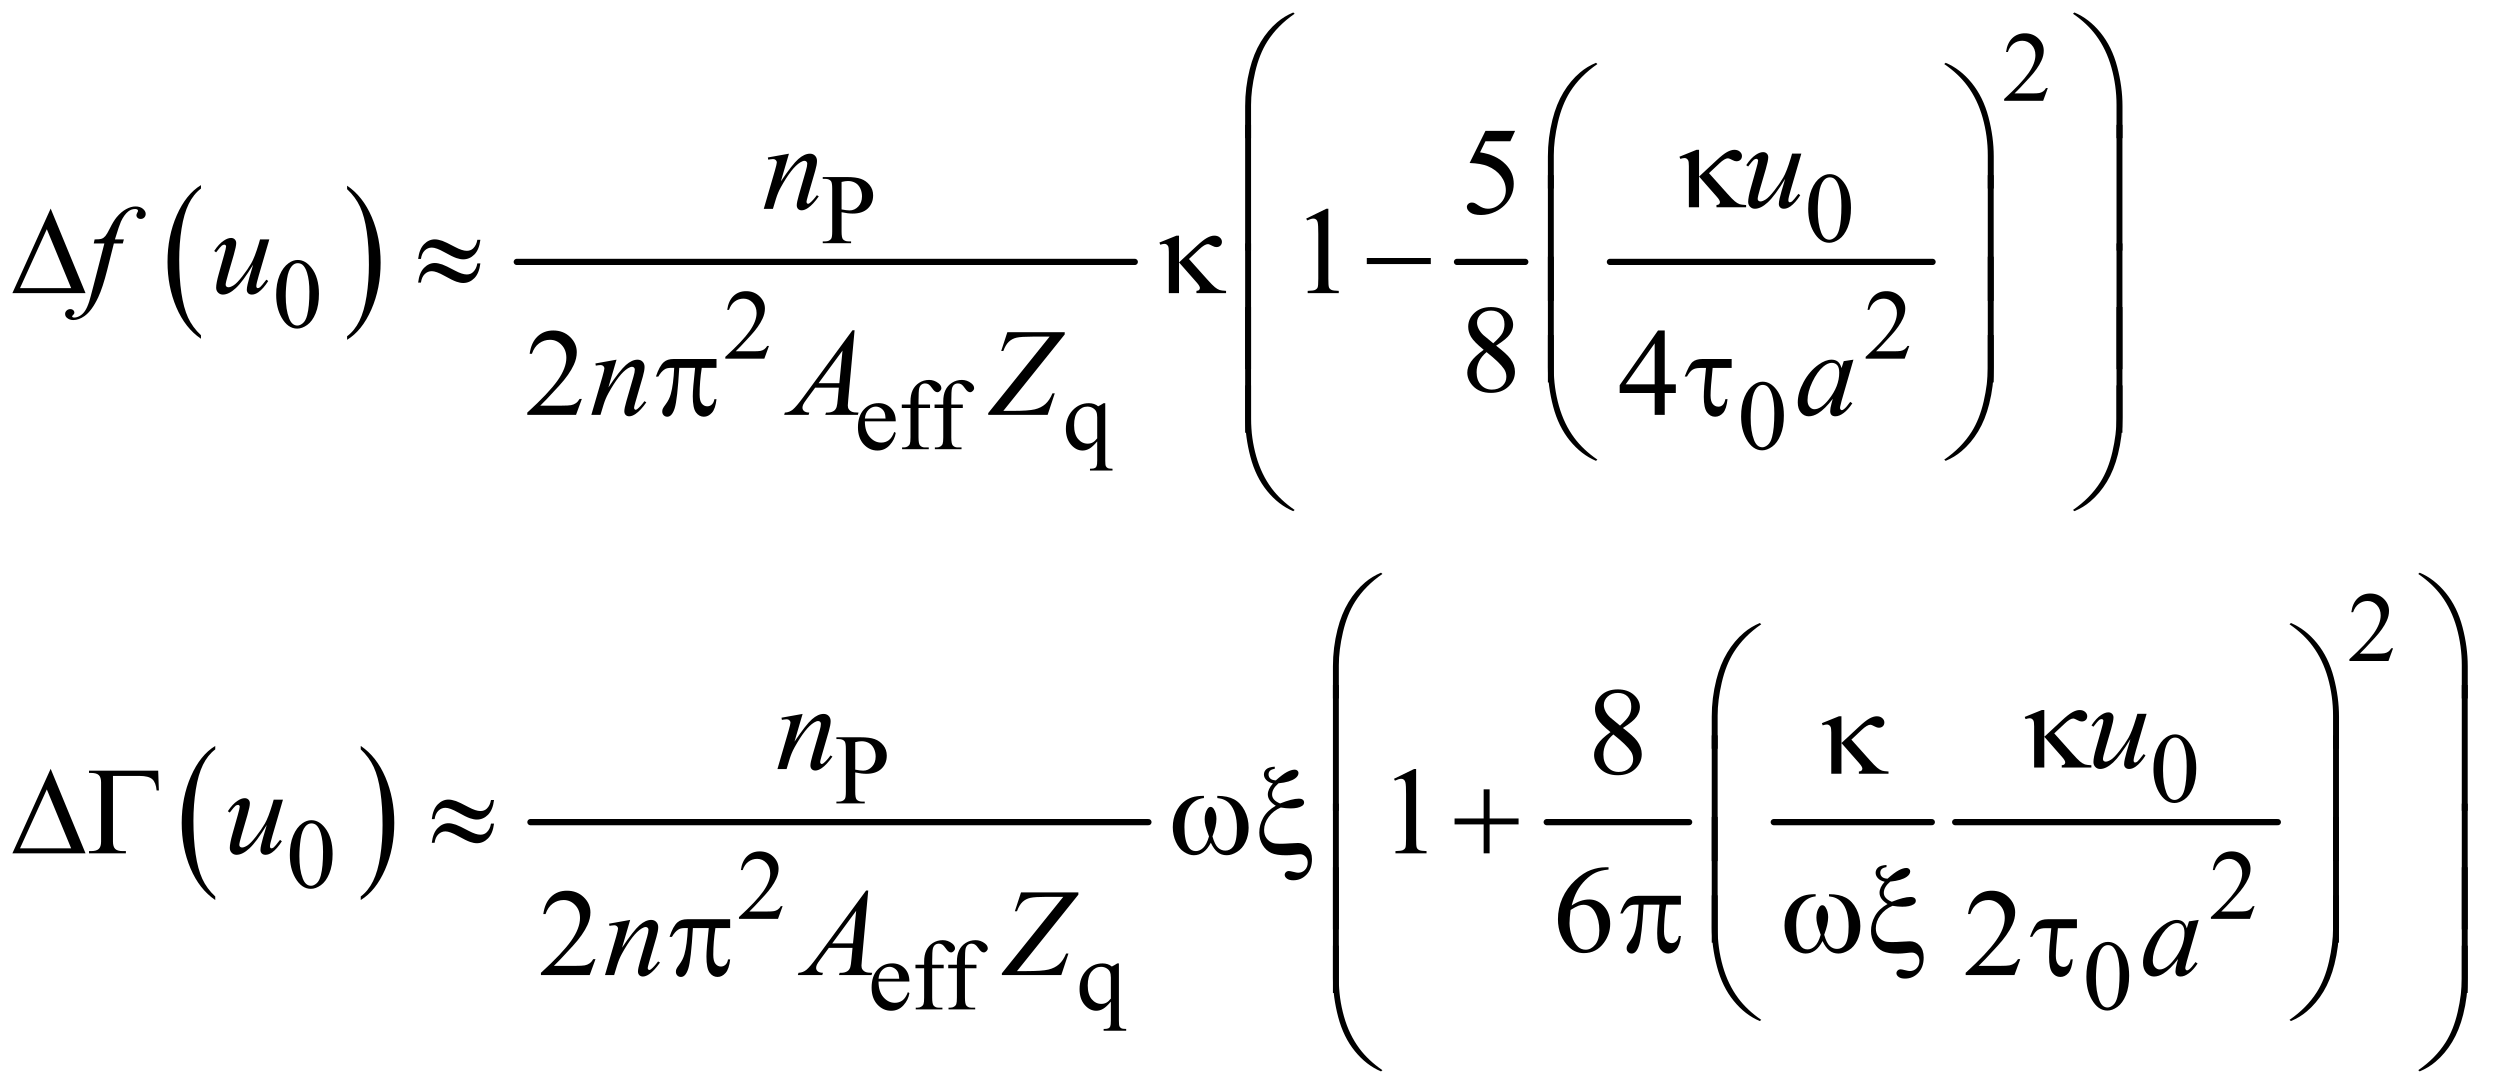 <?xml version="1.0" encoding="UTF-8"?>
<!DOCTYPE svg PUBLIC '-//W3C//DTD SVG 1.0//EN'
          'http://www.w3.org/TR/2001/REC-SVG-20010904/DTD/svg10.dtd'>
<svg stroke-dasharray="none" shape-rendering="auto" xmlns="http://www.w3.org/2000/svg" font-family="'Dialog'" text-rendering="auto" width="314" fill-opacity="1" color-interpolation="auto" color-rendering="auto" preserveAspectRatio="xMidYMid meet" font-size="12px" viewBox="0 0 314 137" fill="black" xmlns:xlink="http://www.w3.org/1999/xlink" stroke="black" image-rendering="auto" stroke-miterlimit="10" stroke-linecap="square" stroke-linejoin="miter" font-style="normal" stroke-width="1" height="137" stroke-dashoffset="0" font-weight="normal" stroke-opacity="1"
><!--Generated by the Batik Graphics2D SVG Generator--><defs id="genericDefs"
  /><g
  ><defs id="defs1"
    ><clipPath clipPathUnits="userSpaceOnUse" id="clipPath1"
      ><path d="M0.974 1.078 L199.969 1.078 L199.969 87.765 L0.974 87.765 L0.974 1.078 Z"
      /></clipPath
      ><clipPath clipPathUnits="userSpaceOnUse" id="clipPath2"
      ><path d="M31.114 34.542 L31.114 2812.989 L6388.792 2812.989 L6388.792 34.542 Z"
      /></clipPath
    ></defs
    ><g transform="scale(1.576,1.576) translate(-0.974,-1.078) matrix(0.031,0,0,0.031,0,0)"
    ><path d="M548.062 896.547 L548.062 905.672 Q507.406 878.125 484.742 824.828 Q462.078 771.531 462.078 708.156 Q462.078 642.25 485.914 588.109 Q509.75 533.969 548.062 510.656 L548.062 519.562 Q528.906 533.969 516.602 558.977 Q504.297 583.984 498.219 622.445 Q492.141 660.906 492.141 702.656 Q492.141 749.906 497.75 788.055 Q503.359 826.203 514.883 851.312 Q526.406 876.422 548.062 896.547 Z" stroke="none" clip-path="url(#clipPath2)"
    /></g
    ><g transform="matrix(0.049,0,0,0.049,-1.535,-1.698)"
    ><path d="M921.016 519.562 L921.016 510.656 Q961.656 538 984.32 591.297 Q1006.984 644.594 1006.984 707.953 Q1006.984 773.859 983.156 828.109 Q959.328 882.359 921.016 905.672 L921.016 896.547 Q940.328 882.141 952.633 857.133 Q964.938 832.125 970.93 793.773 Q976.922 755.422 976.922 713.453 Q976.922 666.422 971.398 628.164 Q965.875 589.906 954.266 564.797 Q942.656 539.688 921.016 519.562 Z" stroke="none" clip-path="url(#clipPath2)"
    /></g
    ><g stroke-width="16" transform="matrix(0.049,0,0,0.049,-1.535,-1.698)" stroke-linejoin="round" stroke-linecap="round"
    ><line y2="706" fill="none" x1="1356" clip-path="url(#clipPath2)" x2="2940" y1="706"
    /></g
    ><g stroke-width="16" transform="matrix(0.049,0,0,0.049,-1.535,-1.698)" stroke-linejoin="round" stroke-linecap="round"
    ><line y2="706" fill="none" x1="3766" clip-path="url(#clipPath2)" x2="3941" y1="706"
    /></g
    ><g stroke-width="16" transform="matrix(0.049,0,0,0.049,-1.535,-1.698)" stroke-linejoin="round" stroke-linecap="round"
    ><line y2="706" fill="none" x1="4158" clip-path="url(#clipPath2)" x2="4985" y1="706"
    /></g
    ><g transform="matrix(0.049,0,0,0.049,-1.535,-1.698)"
    ><path d="M583.062 2332.547 L583.062 2341.672 Q542.406 2314.125 519.742 2260.828 Q497.078 2207.531 497.078 2144.156 Q497.078 2078.25 520.914 2024.109 Q544.75 1969.969 583.062 1946.656 L583.062 1955.562 Q563.906 1969.969 551.602 1994.977 Q539.297 2019.984 533.219 2058.445 Q527.141 2096.906 527.141 2138.656 Q527.141 2185.906 532.75 2224.055 Q538.359 2262.203 549.883 2287.312 Q561.406 2312.422 583.062 2332.547 Z" stroke="none" clip-path="url(#clipPath2)"
    /></g
    ><g transform="matrix(0.049,0,0,0.049,-1.535,-1.698)"
    ><path d="M956.016 1955.562 L956.016 1946.656 Q996.656 1974 1019.32 2027.297 Q1041.984 2080.594 1041.984 2143.953 Q1041.984 2209.859 1018.156 2264.109 Q994.328 2318.359 956.016 2341.672 L956.016 2332.547 Q975.328 2318.141 987.633 2293.133 Q999.938 2268.125 1005.93 2229.773 Q1011.922 2191.422 1011.922 2149.453 Q1011.922 2102.422 1006.398 2064.164 Q1000.875 2025.906 989.266 2000.797 Q977.656 1975.688 956.016 1955.562 Z" stroke="none" clip-path="url(#clipPath2)"
    /></g
    ><g stroke-width="16" transform="matrix(0.049,0,0,0.049,-1.535,-1.698)" stroke-linejoin="round" stroke-linecap="round"
    ><line y2="2142" fill="none" x1="1391" clip-path="url(#clipPath2)" x2="2975" y1="2142"
    /></g
    ><g stroke-width="16" transform="matrix(0.049,0,0,0.049,-1.535,-1.698)" stroke-linejoin="round" stroke-linecap="round"
    ><line y2="2142" fill="none" x1="3996" clip-path="url(#clipPath2)" x2="4361" y1="2142"
    /></g
    ><g stroke-width="16" transform="matrix(0.049,0,0,0.049,-1.535,-1.698)" stroke-linejoin="round" stroke-linecap="round"
    ><line y2="2142" fill="none" x1="4578" clip-path="url(#clipPath2)" x2="4983" y1="2142"
    /></g
    ><g stroke-width="16" transform="matrix(0.049,0,0,0.049,-1.535,-1.698)" stroke-linejoin="round" stroke-linecap="round"
    ><line y2="2142" fill="none" x1="5043" clip-path="url(#clipPath2)" x2="5870" y1="2142"
    /></g
    ><g transform="matrix(0.049,0,0,0.049,-1.535,-1.698)"
    ><path d="M5280.375 260.375 L5268.5 293 L5168.5 293 L5168.5 288.375 Q5212.625 248.125 5230.625 222.625 Q5248.625 197.125 5248.625 176 Q5248.625 159.875 5238.75 149.5 Q5228.875 139.125 5215.125 139.125 Q5202.625 139.125 5192.688 146.438 Q5182.75 153.75 5178 167.875 L5173.375 167.875 Q5176.5 144.75 5189.438 132.375 Q5202.375 120 5221.75 120 Q5242.375 120 5256.188 133.25 Q5270 146.5 5270 164.5 Q5270 177.375 5264 190.25 Q5254.75 210.5 5234 233.125 Q5202.875 267.125 5195.125 274.125 L5239.375 274.125 Q5252.875 274.125 5258.312 273.125 Q5263.75 272.125 5268.125 269.062 Q5272.5 266 5275.75 260.375 L5280.375 260.375 Z" stroke="none" clip-path="url(#clipPath2)"
    /></g
    ><g transform="matrix(0.049,0,0,0.049,-1.535,-1.698)"
    ><path d="M4666.25 570.25 Q4666.25 541.25 4675 520.312 Q4683.75 499.375 4698.25 489.125 Q4709.5 481 4721.5 481 Q4741 481 4756.5 500.875 Q4775.875 525.5 4775.875 567.625 Q4775.875 597.125 4767.375 617.75 Q4758.875 638.375 4745.688 647.688 Q4732.5 657 4720.25 657 Q4696 657 4679.875 628.375 Q4666.25 604.25 4666.25 570.25 ZM4690.75 573.375 Q4690.75 608.375 4699.375 630.5 Q4706.5 649.125 4720.625 649.125 Q4727.375 649.125 4734.625 643.062 Q4741.875 637 4745.625 622.75 Q4751.375 601.25 4751.375 562.125 Q4751.375 533.125 4745.375 513.75 Q4740.875 499.375 4733.75 493.375 Q4728.625 489.25 4721.375 489.25 Q4712.875 489.25 4706.25 496.875 Q4697.25 507.25 4694 529.5 Q4690.75 551.75 4690.75 573.375 Z" stroke="none" clip-path="url(#clipPath2)"
    /></g
    ><g transform="matrix(0.049,0,0,0.049,-1.535,-1.698)"
    ><path d="M2188.5 578.625 L2188.5 628 Q2188.5 644 2192 647.875 Q2196.75 653.375 2206.375 653.375 L2212.875 653.375 L2212.875 658 L2140.25 658 L2140.25 653.375 L2146.625 653.375 Q2157.375 653.375 2162 646.375 Q2164.5 642.5 2164.5 628 L2164.5 518.5 Q2164.5 502.5 2161.125 498.625 Q2156.25 493.125 2146.625 493.125 L2140.25 493.125 L2140.25 488.5 L2202.375 488.5 Q2225.125 488.5 2238.25 493.188 Q2251.375 497.875 2260.375 509 Q2269.375 520.125 2269.375 535.375 Q2269.375 556.125 2255.688 569.125 Q2242 582.125 2217 582.125 Q2210.875 582.125 2203.75 581.25 Q2196.625 580.375 2188.5 578.625 ZM2188.5 571.5 Q2195.125 572.75 2200.25 573.375 Q2205.375 574 2209 574 Q2222 574 2231.438 563.938 Q2240.875 553.875 2240.875 537.875 Q2240.875 526.875 2236.375 517.438 Q2231.875 508 2223.625 503.312 Q2215.375 498.625 2204.875 498.625 Q2198.5 498.625 2188.5 501 L2188.5 571.5 Z" stroke="none" clip-path="url(#clipPath2)"
    /></g
    ><g transform="matrix(0.049,0,0,0.049,-1.535,-1.698)"
    ><path d="M739.25 790.25 Q739.25 761.25 748 740.312 Q756.75 719.375 771.25 709.125 Q782.5 701 794.5 701 Q814 701 829.5 720.875 Q848.875 745.5 848.875 787.625 Q848.875 817.125 840.375 837.75 Q831.875 858.375 818.688 867.688 Q805.5 877 793.25 877 Q769 877 752.875 848.375 Q739.25 824.25 739.25 790.25 ZM763.75 793.375 Q763.75 828.375 772.375 850.5 Q779.5 869.125 793.625 869.125 Q800.375 869.125 807.625 863.062 Q814.875 857 818.625 842.75 Q824.375 821.25 824.375 782.125 Q824.375 753.125 818.375 733.75 Q813.875 719.375 806.75 713.375 Q801.625 709.25 794.375 709.25 Q785.875 709.25 779.25 716.875 Q770.25 727.25 767 749.5 Q763.75 771.75 763.75 793.375 Z" stroke="none" clip-path="url(#clipPath2)"
    /></g
    ><g transform="matrix(0.049,0,0,0.049,-1.535,-1.698)"
    ><path d="M2002.375 921.375 L1990.5 954 L1890.5 954 L1890.5 949.375 Q1934.625 909.125 1952.625 883.625 Q1970.625 858.125 1970.625 837 Q1970.625 820.875 1960.75 810.5 Q1950.875 800.125 1937.125 800.125 Q1924.625 800.125 1914.688 807.438 Q1904.75 814.75 1900 828.875 L1895.375 828.875 Q1898.5 805.75 1911.438 793.375 Q1924.375 781 1943.75 781 Q1964.375 781 1978.188 794.25 Q1992 807.5 1992 825.5 Q1992 838.375 1986 851.25 Q1976.75 871.5 1956 894.125 Q1924.875 928.125 1917.125 935.125 L1961.375 935.125 Q1974.875 935.125 1980.312 934.125 Q1985.75 933.125 1990.125 930.062 Q1994.5 927 1997.75 921.375 L2002.375 921.375 ZM4925.375 921.375 L4913.5 954 L4813.5 954 L4813.5 949.375 Q4857.625 909.125 4875.625 883.625 Q4893.625 858.125 4893.625 837 Q4893.625 820.875 4883.75 810.5 Q4873.875 800.125 4860.125 800.125 Q4847.625 800.125 4837.688 807.438 Q4827.75 814.75 4823 828.875 L4818.375 828.875 Q4821.5 805.75 4834.438 793.375 Q4847.375 781 4866.75 781 Q4887.375 781 4901.188 794.25 Q4915 807.5 4915 825.5 Q4915 838.375 4909 851.25 Q4899.75 871.5 4879 894.125 Q4847.875 928.125 4840.125 935.125 L4884.375 935.125 Q4897.875 935.125 4903.312 934.125 Q4908.75 933.125 4913.125 930.062 Q4917.5 927 4920.75 921.375 L4925.375 921.375 Z" stroke="none" clip-path="url(#clipPath2)"
    /></g
    ><g transform="matrix(0.049,0,0,0.049,-1.535,-1.698)"
    ><path d="M2248.25 1114.625 Q2248.125 1140.125 2260.625 1154.625 Q2273.125 1169.125 2290 1169.125 Q2301.25 1169.125 2309.562 1162.938 Q2317.875 1156.75 2323.5 1141.75 L2327.375 1144.25 Q2324.75 1161.375 2312.125 1175.438 Q2299.5 1189.5 2280.5 1189.5 Q2259.875 1189.5 2245.188 1173.438 Q2230.5 1157.375 2230.5 1130.25 Q2230.5 1100.875 2245.562 1084.438 Q2260.625 1068 2283.375 1068 Q2302.625 1068 2315 1080.688 Q2327.375 1093.375 2327.375 1114.625 L2248.25 1114.625 ZM2248.25 1107.375 L2301.25 1107.375 Q2300.625 1096.375 2298.625 1091.875 Q2295.5 1084.875 2289.312 1080.875 Q2283.125 1076.875 2276.375 1076.875 Q2266 1076.875 2257.812 1084.938 Q2249.625 1093 2248.25 1107.375 ZM2385.75 1080.5 L2385.75 1155.75 Q2385.75 1171.75 2389.25 1176 Q2393.875 1181.5 2401.625 1181.5 L2412 1181.5 L2412 1186 L2343.625 1186 L2343.625 1181.5 L2348.75 1181.5 Q2353.75 1181.5 2357.875 1179 Q2362 1176.5 2363.562 1172.25 Q2365.125 1168 2365.125 1155.75 L2365.125 1080.5 L2342.875 1080.5 L2342.875 1071.5 L2365.125 1071.5 L2365.125 1064 Q2365.125 1046.875 2370.625 1035 Q2376.125 1023.125 2387.438 1015.812 Q2398.75 1008.5 2412.875 1008.5 Q2426 1008.5 2437 1017 Q2444.25 1022.625 2444.25 1029.625 Q2444.25 1033.375 2441 1036.688 Q2437.75 1040 2434 1040 Q2431.125 1040 2427.938 1037.938 Q2424.75 1035.875 2420.125 1029.062 Q2415.5 1022.25 2411.625 1019.875 Q2407.75 1017.5 2403 1017.5 Q2397.25 1017.5 2393.25 1020.562 Q2389.25 1023.625 2387.5 1030.062 Q2385.75 1036.5 2385.75 1063.25 L2385.75 1071.5 L2415.25 1071.5 L2415.25 1080.5 L2385.75 1080.5 ZM2469.75 1080.5 L2469.75 1155.75 Q2469.75 1171.75 2473.25 1176 Q2477.875 1181.5 2485.625 1181.5 L2496 1181.5 L2496 1186 L2427.625 1186 L2427.625 1181.5 L2432.75 1181.5 Q2437.75 1181.5 2441.875 1179 Q2446 1176.5 2447.562 1172.25 Q2449.125 1168 2449.125 1155.75 L2449.125 1080.5 L2426.875 1080.5 L2426.875 1071.5 L2449.125 1071.5 L2449.125 1064 Q2449.125 1046.875 2454.625 1035 Q2460.125 1023.125 2471.438 1015.812 Q2482.75 1008.5 2496.875 1008.5 Q2510 1008.5 2521 1017 Q2528.25 1022.625 2528.25 1029.625 Q2528.25 1033.375 2525 1036.688 Q2521.75 1040 2518 1040 Q2515.125 1040 2511.938 1037.938 Q2508.75 1035.875 2504.125 1029.062 Q2499.5 1022.25 2495.625 1019.875 Q2491.75 1017.5 2487 1017.5 Q2481.25 1017.5 2477.25 1020.562 Q2473.25 1023.625 2471.5 1030.062 Q2469.75 1036.5 2469.75 1063.25 L2469.75 1071.5 L2499.25 1071.5 L2499.25 1080.5 L2469.75 1080.5 ZM2864.375 1068.125 L2864.375 1215.375 Q2864.375 1226.375 2865.875 1229.5 Q2867.375 1232.625 2870.562 1234.375 Q2873.75 1236.125 2883 1236.125 L2883 1240.75 L2825.25 1240.75 L2825.25 1236.125 L2827.625 1236.125 Q2834.625 1236.125 2838.25 1234.125 Q2840.75 1232.75 2842.25 1229.188 Q2843.75 1225.625 2843.75 1215.375 L2843.75 1166.125 Q2832.375 1179.625 2823.875 1184.562 Q2815.375 1189.5 2806.25 1189.5 Q2789.625 1189.5 2776.562 1174.375 Q2763.5 1159.25 2763.5 1133.875 Q2763.5 1104.75 2780.75 1086.438 Q2798 1068.125 2822.375 1068.125 Q2829.5 1068.125 2835.5 1070.125 Q2841.5 1072.125 2846.25 1076.125 Q2853.5 1072.625 2860.125 1068.125 L2864.375 1068.125 ZM2843.75 1158.25 L2843.75 1104.5 Q2843.75 1095.125 2841.312 1089.75 Q2838.875 1084.375 2832.625 1080.625 Q2826.375 1076.875 2818.5 1076.875 Q2804.5 1076.875 2794.5 1088.75 Q2784.5 1100.625 2784.5 1124.75 Q2784.5 1147.875 2794.688 1159.875 Q2804.875 1171.875 2819.25 1171.875 Q2826.625 1171.875 2832.375 1168.688 Q2838.125 1165.5 2843.75 1158.25 ZM4494.25 1102.25 Q4494.25 1073.25 4503 1052.312 Q4511.75 1031.375 4526.25 1021.125 Q4537.5 1013 4549.5 1013 Q4569 1013 4584.5 1032.875 Q4603.875 1057.5 4603.875 1099.625 Q4603.875 1129.125 4595.375 1149.75 Q4586.875 1170.375 4573.688 1179.688 Q4560.5 1189 4548.25 1189 Q4524 1189 4507.875 1160.375 Q4494.25 1136.25 4494.25 1102.25 ZM4518.75 1105.375 Q4518.75 1140.375 4527.375 1162.5 Q4534.5 1181.125 4548.625 1181.125 Q4555.375 1181.125 4562.625 1175.062 Q4569.875 1169 4573.625 1154.75 Q4579.375 1133.25 4579.375 1094.125 Q4579.375 1065.125 4573.375 1045.75 Q4568.875 1031.375 4561.75 1025.375 Q4556.625 1021.25 4549.375 1021.25 Q4540.875 1021.25 4534.25 1028.875 Q4525.25 1039.25 4522 1061.5 Q4518.75 1083.75 4518.75 1105.375 Z" stroke="none" clip-path="url(#clipPath2)"
    /></g
    ><g transform="matrix(0.049,0,0,0.049,-1.535,-1.698)"
    ><path d="M6165.375 1696.375 L6153.5 1729 L6053.5 1729 L6053.5 1724.375 Q6097.625 1684.125 6115.625 1658.625 Q6133.625 1633.125 6133.625 1612 Q6133.625 1595.875 6123.75 1585.5 Q6113.875 1575.125 6100.125 1575.125 Q6087.625 1575.125 6077.688 1582.438 Q6067.75 1589.75 6063 1603.875 L6058.375 1603.875 Q6061.5 1580.75 6074.438 1568.375 Q6087.375 1556 6106.75 1556 Q6127.375 1556 6141.188 1569.25 Q6155 1582.5 6155 1600.5 Q6155 1613.375 6149 1626.25 Q6139.75 1646.5 6119 1669.125 Q6087.875 1703.125 6080.125 1710.125 L6124.375 1710.125 Q6137.875 1710.125 6143.312 1709.125 Q6148.75 1708.125 6153.125 1705.062 Q6157.5 1702 6160.75 1696.375 L6165.375 1696.375 Z" stroke="none" clip-path="url(#clipPath2)"
    /></g
    ><g transform="matrix(0.049,0,0,0.049,-1.535,-1.698)"
    ><path d="M5551.25 2006.25 Q5551.25 1977.25 5560 1956.312 Q5568.75 1935.375 5583.25 1925.125 Q5594.5 1917 5606.5 1917 Q5626 1917 5641.5 1936.875 Q5660.875 1961.5 5660.875 2003.625 Q5660.875 2033.125 5652.375 2053.75 Q5643.875 2074.375 5630.688 2083.688 Q5617.5 2093 5605.25 2093 Q5581 2093 5564.875 2064.375 Q5551.25 2040.25 5551.25 2006.25 ZM5575.75 2009.375 Q5575.75 2044.375 5584.375 2066.5 Q5591.5 2085.125 5605.625 2085.125 Q5612.375 2085.125 5619.625 2079.062 Q5626.875 2073 5630.625 2058.75 Q5636.375 2037.25 5636.375 1998.125 Q5636.375 1969.125 5630.375 1949.75 Q5625.875 1935.375 5618.75 1929.375 Q5613.625 1925.25 5606.375 1925.25 Q5597.875 1925.25 5591.25 1932.875 Q5582.25 1943.25 5579 1965.5 Q5575.75 1987.75 5575.75 2009.375 Z" stroke="none" clip-path="url(#clipPath2)"
    /></g
    ><g transform="matrix(0.049,0,0,0.049,-1.535,-1.698)"
    ><path d="M2223.5 2014.625 L2223.5 2064 Q2223.5 2080 2227 2083.875 Q2231.75 2089.375 2241.375 2089.375 L2247.875 2089.375 L2247.875 2094 L2175.25 2094 L2175.25 2089.375 L2181.625 2089.375 Q2192.375 2089.375 2197 2082.375 Q2199.5 2078.5 2199.5 2064 L2199.5 1954.5 Q2199.5 1938.5 2196.125 1934.625 Q2191.25 1929.125 2181.625 1929.125 L2175.25 1929.125 L2175.25 1924.5 L2237.375 1924.5 Q2260.125 1924.5 2273.25 1929.188 Q2286.375 1933.875 2295.375 1945 Q2304.375 1956.125 2304.375 1971.375 Q2304.375 1992.125 2290.688 2005.125 Q2277 2018.125 2252 2018.125 Q2245.875 2018.125 2238.75 2017.25 Q2231.625 2016.375 2223.5 2014.625 ZM2223.5 2007.5 Q2230.125 2008.75 2235.25 2009.375 Q2240.375 2010 2244 2010 Q2257 2010 2266.438 1999.938 Q2275.875 1989.875 2275.875 1973.875 Q2275.875 1962.875 2271.375 1953.438 Q2266.875 1944 2258.625 1939.312 Q2250.375 1934.625 2239.875 1934.625 Q2233.5 1934.625 2223.5 1937 L2223.5 2007.5 Z" stroke="none" clip-path="url(#clipPath2)"
    /></g
    ><g transform="matrix(0.049,0,0,0.049,-1.535,-1.698)"
    ><path d="M774.25 2226.25 Q774.25 2197.25 783 2176.312 Q791.75 2155.375 806.25 2145.125 Q817.5 2137 829.5 2137 Q849 2137 864.5 2156.875 Q883.875 2181.5 883.875 2223.625 Q883.875 2253.125 875.375 2273.75 Q866.875 2294.375 853.688 2303.688 Q840.5 2313 828.25 2313 Q804 2313 787.875 2284.375 Q774.25 2260.25 774.25 2226.25 ZM798.75 2229.375 Q798.75 2264.375 807.375 2286.5 Q814.5 2305.125 828.625 2305.125 Q835.375 2305.125 842.625 2299.062 Q849.875 2293 853.625 2278.75 Q859.375 2257.25 859.375 2218.125 Q859.375 2189.125 853.375 2169.75 Q848.875 2155.375 841.75 2149.375 Q836.625 2145.25 829.375 2145.25 Q820.875 2145.25 814.25 2152.875 Q805.25 2163.25 802 2185.5 Q798.75 2207.75 798.75 2229.375 Z" stroke="none" clip-path="url(#clipPath2)"
    /></g
    ><g transform="matrix(0.049,0,0,0.049,-1.535,-1.698)"
    ><path d="M2037.375 2357.375 L2025.5 2390 L1925.5 2390 L1925.5 2385.375 Q1969.625 2345.125 1987.625 2319.625 Q2005.625 2294.125 2005.625 2273 Q2005.625 2256.875 1995.75 2246.5 Q1985.875 2236.125 1972.125 2236.125 Q1959.625 2236.125 1949.688 2243.438 Q1939.75 2250.75 1935 2264.875 L1930.375 2264.875 Q1933.5 2241.75 1946.438 2229.375 Q1959.375 2217 1978.75 2217 Q1999.375 2217 2013.188 2230.25 Q2027 2243.5 2027 2261.5 Q2027 2274.375 2021 2287.25 Q2011.75 2307.5 1991 2330.125 Q1959.875 2364.125 1952.125 2371.125 L1996.375 2371.125 Q2009.875 2371.125 2015.312 2370.125 Q2020.75 2369.125 2025.125 2366.062 Q2029.5 2363 2032.75 2357.375 L2037.375 2357.375 ZM5810.375 2357.375 L5798.5 2390 L5698.5 2390 L5698.5 2385.375 Q5742.625 2345.125 5760.625 2319.625 Q5778.625 2294.125 5778.625 2273 Q5778.625 2256.875 5768.75 2246.5 Q5758.875 2236.125 5745.125 2236.125 Q5732.625 2236.125 5722.688 2243.438 Q5712.75 2250.75 5708 2264.875 L5703.375 2264.875 Q5706.5 2241.75 5719.438 2229.375 Q5732.375 2217 5751.75 2217 Q5772.375 2217 5786.188 2230.25 Q5800 2243.5 5800 2261.5 Q5800 2274.375 5794 2287.25 Q5784.75 2307.5 5764 2330.125 Q5732.875 2364.125 5725.125 2371.125 L5769.375 2371.125 Q5782.875 2371.125 5788.312 2370.125 Q5793.75 2369.125 5798.125 2366.062 Q5802.5 2363 5805.75 2357.375 L5810.375 2357.375 Z" stroke="none" clip-path="url(#clipPath2)"
    /></g
    ><g transform="matrix(0.049,0,0,0.049,-1.535,-1.698)"
    ><path d="M2283.25 2550.625 Q2283.125 2576.125 2295.625 2590.625 Q2308.125 2605.125 2325 2605.125 Q2336.25 2605.125 2344.562 2598.938 Q2352.875 2592.75 2358.5 2577.75 L2362.375 2580.25 Q2359.75 2597.375 2347.125 2611.438 Q2334.5 2625.5 2315.5 2625.5 Q2294.875 2625.5 2280.188 2609.438 Q2265.5 2593.375 2265.5 2566.25 Q2265.5 2536.875 2280.562 2520.438 Q2295.625 2504 2318.375 2504 Q2337.625 2504 2350 2516.688 Q2362.375 2529.375 2362.375 2550.625 L2283.25 2550.625 ZM2283.25 2543.375 L2336.25 2543.375 Q2335.625 2532.375 2333.625 2527.875 Q2330.5 2520.875 2324.312 2516.875 Q2318.125 2512.875 2311.375 2512.875 Q2301 2512.875 2292.812 2520.938 Q2284.625 2529 2283.25 2543.375 ZM2420.75 2516.5 L2420.75 2591.75 Q2420.75 2607.75 2424.25 2612 Q2428.875 2617.5 2436.625 2617.5 L2447 2617.5 L2447 2622 L2378.625 2622 L2378.625 2617.5 L2383.75 2617.5 Q2388.75 2617.5 2392.875 2615 Q2397 2612.5 2398.562 2608.25 Q2400.125 2604 2400.125 2591.75 L2400.125 2516.5 L2377.875 2516.5 L2377.875 2507.5 L2400.125 2507.5 L2400.125 2500 Q2400.125 2482.875 2405.625 2471 Q2411.125 2459.125 2422.438 2451.812 Q2433.75 2444.5 2447.875 2444.5 Q2461 2444.5 2472 2453 Q2479.25 2458.625 2479.25 2465.625 Q2479.25 2469.375 2476 2472.688 Q2472.75 2476 2469 2476 Q2466.125 2476 2462.938 2473.938 Q2459.75 2471.875 2455.125 2465.062 Q2450.5 2458.25 2446.625 2455.875 Q2442.75 2453.5 2438 2453.5 Q2432.25 2453.5 2428.25 2456.562 Q2424.25 2459.625 2422.5 2466.062 Q2420.75 2472.5 2420.75 2499.25 L2420.75 2507.5 L2450.25 2507.5 L2450.25 2516.5 L2420.75 2516.5 ZM2504.75 2516.5 L2504.75 2591.75 Q2504.75 2607.75 2508.25 2612 Q2512.875 2617.5 2520.625 2617.5 L2531 2617.5 L2531 2622 L2462.625 2622 L2462.625 2617.5 L2467.75 2617.5 Q2472.75 2617.5 2476.875 2615 Q2481 2612.5 2482.562 2608.25 Q2484.125 2604 2484.125 2591.75 L2484.125 2516.5 L2461.875 2516.5 L2461.875 2507.5 L2484.125 2507.5 L2484.125 2500 Q2484.125 2482.875 2489.625 2471 Q2495.125 2459.125 2506.438 2451.812 Q2517.75 2444.5 2531.875 2444.5 Q2545 2444.5 2556 2453 Q2563.25 2458.625 2563.25 2465.625 Q2563.25 2469.375 2560 2472.688 Q2556.75 2476 2553 2476 Q2550.125 2476 2546.938 2473.938 Q2543.75 2471.875 2539.125 2465.062 Q2534.5 2458.25 2530.625 2455.875 Q2526.75 2453.5 2522 2453.5 Q2516.25 2453.5 2512.25 2456.562 Q2508.25 2459.625 2506.5 2466.062 Q2504.75 2472.5 2504.75 2499.25 L2504.75 2507.5 L2534.25 2507.5 L2534.25 2516.5 L2504.75 2516.5 ZM2899.375 2504.125 L2899.375 2651.375 Q2899.375 2662.375 2900.875 2665.5 Q2902.375 2668.625 2905.562 2670.375 Q2908.75 2672.125 2918 2672.125 L2918 2676.75 L2860.25 2676.75 L2860.25 2672.125 L2862.625 2672.125 Q2869.625 2672.125 2873.25 2670.125 Q2875.75 2668.75 2877.25 2665.188 Q2878.75 2661.625 2878.75 2651.375 L2878.75 2602.125 Q2867.375 2615.625 2858.875 2620.562 Q2850.375 2625.5 2841.25 2625.5 Q2824.625 2625.5 2811.562 2610.375 Q2798.5 2595.25 2798.5 2569.875 Q2798.5 2540.75 2815.75 2522.438 Q2833 2504.125 2857.375 2504.125 Q2864.5 2504.125 2870.5 2506.125 Q2876.5 2508.125 2881.25 2512.125 Q2888.5 2508.625 2895.125 2504.125 L2899.375 2504.125 ZM2878.75 2594.25 L2878.75 2540.5 Q2878.75 2531.125 2876.312 2525.75 Q2873.875 2520.375 2867.625 2516.625 Q2861.375 2512.875 2853.5 2512.875 Q2839.5 2512.875 2829.5 2524.75 Q2819.5 2536.625 2819.5 2560.75 Q2819.5 2583.875 2829.688 2595.875 Q2839.875 2607.875 2854.25 2607.875 Q2861.625 2607.875 2867.375 2604.688 Q2873.125 2601.5 2878.75 2594.25 ZM5379.25 2538.25 Q5379.25 2509.25 5388 2488.312 Q5396.75 2467.375 5411.25 2457.125 Q5422.5 2449 5434.5 2449 Q5454 2449 5469.5 2468.875 Q5488.875 2493.5 5488.875 2535.625 Q5488.875 2565.125 5480.375 2585.75 Q5471.875 2606.375 5458.688 2615.688 Q5445.5 2625 5433.25 2625 Q5409 2625 5392.875 2596.375 Q5379.25 2572.25 5379.25 2538.25 ZM5403.75 2541.375 Q5403.75 2576.375 5412.375 2598.5 Q5419.5 2617.125 5433.625 2617.125 Q5440.375 2617.125 5447.625 2611.062 Q5454.875 2605 5458.625 2590.75 Q5464.375 2569.25 5464.375 2530.125 Q5464.375 2501.125 5458.375 2481.75 Q5453.875 2467.375 5446.75 2461.375 Q5441.625 2457.25 5434.375 2457.25 Q5425.875 2457.25 5419.25 2464.875 Q5410.25 2475.25 5407 2497.5 Q5403.75 2519.75 5403.75 2541.375 Z" stroke="none" clip-path="url(#clipPath2)"
    /></g
    ><g transform="matrix(0.049,0,0,0.049,-1.535,-1.698)"
    ><path d="M3914.906 370.125 L3902.719 396.688 L3838.969 396.688 L3825.062 425.125 Q3866.469 431.219 3890.688 455.906 Q3911.469 477.156 3911.469 505.906 Q3911.469 522.625 3904.672 536.844 Q3897.875 551.062 3887.562 561.062 Q3877.25 571.062 3864.594 577.156 Q3846.625 585.75 3827.719 585.75 Q3808.656 585.75 3799.984 579.266 Q3791.312 572.781 3791.312 564.969 Q3791.312 560.594 3794.906 557.234 Q3798.5 553.875 3803.969 553.875 Q3808.031 553.875 3811.078 555.125 Q3814.125 556.375 3821.469 561.531 Q3833.188 569.656 3845.219 569.656 Q3863.5 569.656 3877.328 555.828 Q3891.156 542 3891.156 522.156 Q3891.156 502.938 3878.812 486.297 Q3866.469 469.656 3844.75 460.594 Q3827.719 453.562 3798.344 452.469 L3838.969 370.125 L3914.906 370.125 Z" stroke="none" clip-path="url(#clipPath2)"
    /></g
    ><g transform="matrix(0.049,0,0,0.049,-1.535,-1.698)"
    ><path d="M3379.5 594.906 L3431.062 569.75 L3436.219 569.75 L3436.219 748.656 Q3436.219 766.469 3437.703 770.844 Q3439.188 775.219 3443.875 777.562 Q3448.562 779.906 3462.938 780.219 L3462.938 786 L3383.25 786 L3383.25 780.219 Q3398.25 779.906 3402.625 777.641 Q3407 775.375 3408.719 771.547 Q3410.438 767.719 3410.438 748.656 L3410.438 634.281 Q3410.438 611.156 3408.875 604.594 Q3407.781 599.594 3404.891 597.25 Q3402 594.906 3397.938 594.906 Q3392.156 594.906 3381.844 599.75 L3379.5 594.906 Z" stroke="none" clip-path="url(#clipPath2)"
    /></g
    ><g transform="matrix(0.049,0,0,0.049,-1.535,-1.698)"
    ><path d="M3834.406 931.281 Q3809.25 910.656 3801.984 898.156 Q3794.719 885.656 3794.719 872.219 Q3794.719 851.594 3810.656 836.672 Q3826.594 821.75 3853 821.75 Q3878.625 821.75 3894.25 835.656 Q3909.875 849.562 3909.875 867.375 Q3909.875 879.25 3901.438 891.594 Q3893 903.938 3866.281 920.656 Q3893.781 941.906 3902.688 954.094 Q3914.562 970.031 3914.562 987.688 Q3914.562 1010.031 3897.531 1025.891 Q3880.5 1041.75 3852.844 1041.75 Q3822.688 1041.75 3805.812 1022.844 Q3792.375 1007.688 3792.375 989.719 Q3792.375 975.656 3801.828 961.828 Q3811.281 948 3834.406 931.281 ZM3858.938 914.562 Q3877.688 897.688 3882.688 887.922 Q3887.688 878.156 3887.688 865.812 Q3887.688 849.406 3878.469 840.109 Q3869.25 830.812 3853.312 830.812 Q3837.375 830.812 3827.375 840.031 Q3817.375 849.25 3817.375 861.594 Q3817.375 869.719 3821.516 877.844 Q3825.656 885.969 3833.312 893.312 L3858.938 914.562 ZM3841.75 937.219 Q3828.781 948.156 3822.531 961.047 Q3816.281 973.938 3816.281 988.938 Q3816.281 1009.094 3827.297 1021.203 Q3838.312 1033.312 3855.344 1033.312 Q3872.219 1033.312 3882.375 1023.781 Q3892.531 1014.25 3892.531 1000.656 Q3892.531 989.406 3886.594 980.5 Q3875.5 963.938 3841.75 937.219 Z" stroke="none" clip-path="url(#clipPath2)"
    /></g
    ><g transform="matrix(0.049,0,0,0.049,-1.535,-1.698)"
    ><path d="M1522.719 1057.219 L1507.875 1098 L1382.875 1098 L1382.875 1092.219 Q1438.031 1041.906 1460.531 1010.031 Q1483.031 978.156 1483.031 951.75 Q1483.031 931.594 1470.688 918.625 Q1458.344 905.656 1441.156 905.656 Q1425.531 905.656 1413.109 914.797 Q1400.688 923.938 1394.75 941.594 L1388.969 941.594 Q1392.875 912.688 1409.047 897.219 Q1425.219 881.75 1449.438 881.75 Q1475.219 881.75 1492.484 898.312 Q1509.75 914.875 1509.75 937.375 Q1509.75 953.469 1502.25 969.562 Q1490.688 994.875 1464.75 1023.156 Q1425.844 1065.656 1416.156 1074.406 L1471.469 1074.406 Q1488.344 1074.406 1495.141 1073.156 Q1501.938 1071.906 1507.406 1068.078 Q1512.875 1064.25 1516.938 1057.219 L1522.719 1057.219 ZM4326.906 1019.875 L4326.906 1042.062 L4298.469 1042.062 L4298.469 1098 L4272.688 1098 L4272.688 1042.062 L4183 1042.062 L4183 1022.062 L4281.281 881.75 L4298.469 881.75 L4298.469 1019.875 L4326.906 1019.875 ZM4272.688 1019.875 L4272.688 914.719 L4198.312 1019.875 L4272.688 1019.875 Z" stroke="none" clip-path="url(#clipPath2)"
    /></g
    ><g transform="matrix(0.049,0,0,0.049,-1.535,-1.698)"
    ><path d="M4159.406 1911.281 Q4134.25 1890.656 4126.984 1878.156 Q4119.719 1865.656 4119.719 1852.219 Q4119.719 1831.594 4135.656 1816.672 Q4151.594 1801.75 4178 1801.75 Q4203.625 1801.75 4219.25 1815.656 Q4234.875 1829.562 4234.875 1847.375 Q4234.875 1859.25 4226.438 1871.594 Q4218 1883.938 4191.281 1900.656 Q4218.781 1921.906 4227.688 1934.094 Q4239.562 1950.031 4239.562 1967.688 Q4239.562 1990.031 4222.531 2005.891 Q4205.5 2021.75 4177.844 2021.75 Q4147.688 2021.75 4130.812 2002.844 Q4117.375 1987.688 4117.375 1969.719 Q4117.375 1955.656 4126.828 1941.828 Q4136.281 1928 4159.406 1911.281 ZM4183.938 1894.562 Q4202.688 1877.688 4207.688 1867.922 Q4212.688 1858.156 4212.688 1845.812 Q4212.688 1829.406 4203.469 1820.109 Q4194.25 1810.812 4178.312 1810.812 Q4162.375 1810.812 4152.375 1820.031 Q4142.375 1829.25 4142.375 1841.594 Q4142.375 1849.719 4146.516 1857.844 Q4150.656 1865.969 4158.312 1873.312 L4183.938 1894.562 ZM4166.75 1917.219 Q4153.781 1928.156 4147.531 1941.047 Q4141.281 1953.938 4141.281 1968.938 Q4141.281 1989.094 4152.297 2001.203 Q4163.312 2013.312 4180.344 2013.312 Q4197.219 2013.312 4207.375 2003.781 Q4217.531 1994.25 4217.531 1980.656 Q4217.531 1969.406 4211.594 1960.5 Q4200.5 1943.938 4166.75 1917.219 Z" stroke="none" clip-path="url(#clipPath2)"
    /></g
    ><g transform="matrix(0.049,0,0,0.049,-1.535,-1.698)"
    ><path d="M3604.5 2030.906 L3656.062 2005.75 L3661.219 2005.75 L3661.219 2184.656 Q3661.219 2202.469 3662.703 2206.844 Q3664.188 2211.219 3668.875 2213.562 Q3673.562 2215.906 3687.938 2216.219 L3687.938 2222 L3608.25 2222 L3608.25 2216.219 Q3623.25 2215.906 3627.625 2213.641 Q3632 2211.375 3633.719 2207.547 Q3635.438 2203.719 3635.438 2184.656 L3635.438 2070.281 Q3635.438 2047.156 3633.875 2040.594 Q3632.781 2035.594 3629.891 2033.25 Q3627 2030.906 3622.938 2030.906 Q3617.156 2030.906 3606.844 2035.75 L3604.5 2030.906 Z" stroke="none" clip-path="url(#clipPath2)"
    /></g
    ><g transform="matrix(0.049,0,0,0.049,-1.535,-1.698)"
    ><path d="M4154.438 2257.75 L4154.438 2263.531 Q4133.812 2265.562 4120.766 2271.734 Q4107.719 2277.906 4094.984 2290.562 Q4082.25 2303.219 4073.891 2318.766 Q4065.531 2334.312 4059.906 2355.719 Q4082.406 2340.25 4105.062 2340.25 Q4126.781 2340.25 4142.719 2357.75 Q4158.656 2375.25 4158.656 2402.75 Q4158.656 2429.312 4142.562 2451.188 Q4123.188 2477.75 4091.312 2477.75 Q4069.594 2477.75 4054.438 2463.375 Q4024.75 2435.406 4024.75 2390.875 Q4024.75 2362.438 4036.156 2336.812 Q4047.562 2311.188 4068.734 2291.344 Q4089.906 2271.5 4109.281 2264.625 Q4128.656 2257.75 4145.375 2257.75 L4154.438 2257.75 ZM4057.25 2367.125 Q4054.438 2388.219 4054.438 2401.188 Q4054.438 2416.188 4059.984 2433.766 Q4065.531 2451.344 4076.469 2461.656 Q4084.438 2469 4095.844 2469 Q4109.438 2469 4120.141 2456.188 Q4130.844 2443.375 4130.844 2419.625 Q4130.844 2392.906 4120.219 2373.375 Q4109.594 2353.844 4090.062 2353.844 Q4084.125 2353.844 4077.328 2356.344 Q4070.531 2358.844 4057.25 2367.125 Z" stroke="none" clip-path="url(#clipPath2)"
    /></g
    ><g transform="matrix(0.049,0,0,0.049,-1.535,-1.698)"
    ><path d="M1557.719 2493.219 L1542.875 2534 L1417.875 2534 L1417.875 2528.219 Q1473.031 2477.906 1495.531 2446.031 Q1518.031 2414.156 1518.031 2387.75 Q1518.031 2367.594 1505.688 2354.625 Q1493.344 2341.656 1476.156 2341.656 Q1460.531 2341.656 1448.109 2350.797 Q1435.688 2359.938 1429.75 2377.594 L1423.969 2377.594 Q1427.875 2348.688 1444.047 2333.219 Q1460.219 2317.75 1484.438 2317.75 Q1510.219 2317.75 1527.484 2334.312 Q1544.75 2350.875 1544.75 2373.375 Q1544.75 2389.469 1537.25 2405.562 Q1525.688 2430.875 1499.75 2459.156 Q1460.844 2501.656 1451.156 2510.406 L1506.469 2510.406 Q1523.344 2510.406 1530.141 2509.156 Q1536.938 2507.906 1542.406 2504.078 Q1547.875 2500.25 1551.938 2493.219 L1557.719 2493.219 ZM5209.719 2493.219 L5194.875 2534 L5069.875 2534 L5069.875 2528.219 Q5125.031 2477.906 5147.531 2446.031 Q5170.031 2414.156 5170.031 2387.75 Q5170.031 2367.594 5157.688 2354.625 Q5145.344 2341.656 5128.156 2341.656 Q5112.531 2341.656 5100.109 2350.797 Q5087.688 2359.938 5081.75 2377.594 L5075.969 2377.594 Q5079.875 2348.688 5096.047 2333.219 Q5112.219 2317.75 5136.438 2317.75 Q5162.219 2317.75 5179.484 2334.312 Q5196.75 2350.875 5196.75 2373.375 Q5196.75 2389.469 5189.25 2405.562 Q5177.688 2430.875 5151.75 2459.156 Q5112.844 2501.656 5103.156 2510.406 L5158.469 2510.406 Q5175.344 2510.406 5182.141 2509.156 Q5188.938 2507.906 5194.406 2504.078 Q5199.875 2500.25 5203.938 2493.219 L5209.719 2493.219 Z" stroke="none" clip-path="url(#clipPath2)"
    /></g
    ><g transform="matrix(0.049,0,0,0.049,-1.535,-1.698)"
    ><path d="M4648.625 428.344 L4621.438 521.469 Q4615.344 542.25 4615.344 547.719 Q4615.344 550.531 4616.359 551.859 Q4617.375 553.188 4619.094 553.188 Q4621.75 553.188 4624.953 550.766 Q4628.156 548.344 4641.125 531.469 L4645.812 535.062 Q4633.469 554.594 4620.5 563.812 Q4611.906 569.75 4603.938 569.75 Q4597.844 569.75 4594.406 566.312 Q4590.969 562.875 4590.969 557.406 Q4590.969 552.094 4593 543.344 Q4595.5 531.781 4607.219 493.031 Q4580.656 536.625 4562.766 553.188 Q4544.875 569.75 4529.562 569.75 Q4522.375 569.75 4517.375 564.75 Q4512.375 559.75 4512.375 552.094 Q4512.375 540.375 4519.25 516.156 L4532.844 467.875 Q4537.844 450.531 4537.844 446.312 Q4537.844 444.438 4536.516 443.109 Q4535.188 441.781 4533.625 441.781 Q4530.344 441.781 4527.062 444.125 Q4523.781 446.469 4512.219 461.469 L4507.375 458.031 Q4519.094 439.906 4532.219 431.312 Q4542.219 424.594 4550.656 424.594 Q4556.438 424.594 4560.109 428.266 Q4563.781 431.938 4563.781 437.719 Q4563.781 446.156 4557.531 467.875 L4542.844 518.344 Q4536.75 538.969 4536.75 544.438 Q4536.75 547.406 4538.703 549.203 Q4540.656 551 4543.938 551 Q4549.094 551 4557.375 545.844 Q4565.656 540.688 4579.484 522.953 Q4593.312 505.219 4602.297 489.672 Q4611.281 474.125 4621.438 440.219 L4624.875 428.344 L4648.625 428.344 Z" stroke="none" clip-path="url(#clipPath2)"
    /></g
    ><g transform="matrix(0.049,0,0,0.049,-1.535,-1.698)"
    ><path d="M2053.625 428.594 L2032.844 499.688 Q2062.062 456.094 2077.609 442.344 Q2093.156 428.594 2107.531 428.594 Q2115.344 428.594 2120.422 433.75 Q2125.5 438.906 2125.5 447.188 Q2125.5 456.562 2120.969 472.188 L2101.906 537.969 Q2098.625 549.375 2098.625 551.875 Q2098.625 554.062 2099.875 555.547 Q2101.125 557.031 2102.531 557.031 Q2104.406 557.031 2107.062 555 Q2115.344 548.438 2125.188 535 L2130.031 537.969 Q2115.5 558.75 2102.531 567.656 Q2093.469 573.75 2086.281 573.75 Q2080.5 573.75 2077.062 570.234 Q2073.625 566.719 2073.625 560.781 Q2073.625 553.281 2078.938 535 L2097.062 472.188 Q2100.5 460.469 2100.5 453.906 Q2100.5 450.781 2098.469 448.828 Q2096.438 446.875 2093.469 446.875 Q2089.094 446.875 2083 450.625 Q2071.438 457.656 2058.938 473.828 Q2046.438 490 2032.531 515.156 Q2025.188 528.438 2020.344 544.219 L2012.531 570 L1989.094 570 L2017.531 472.188 Q2022.531 454.531 2022.531 450.938 Q2022.531 447.5 2019.797 444.922 Q2017.062 442.344 2013 442.344 Q2011.125 442.344 2006.438 442.969 L2000.5 443.906 L1999.562 438.281 L2053.625 428.594 Z" stroke="none" clip-path="url(#clipPath2)"
    /></g
    ><g transform="matrix(0.049,0,0,0.049,-1.535,-1.698)"
    ><path d="M348.844 648.344 L346.031 658.656 L323.219 658.656 L306.031 726.938 Q294.625 772.094 283.062 796.781 Q266.656 831.625 247.75 844.906 Q233.375 855.062 219 855.062 Q209.625 855.062 203.062 849.438 Q198.219 845.531 198.219 839.281 Q198.219 834.281 202.203 830.609 Q206.188 826.938 211.969 826.938 Q216.188 826.938 219.078 829.594 Q221.969 832.25 221.969 835.688 Q221.969 839.125 218.688 842.094 Q216.188 844.281 216.188 845.375 Q216.188 846.781 217.281 847.562 Q218.688 848.656 221.656 848.656 Q228.375 848.656 235.797 844.438 Q243.219 840.219 249 831.859 Q254.781 823.5 259.938 807.719 Q262.125 801.156 271.656 764.438 L298.844 658.656 L271.656 658.656 L273.844 648.344 Q286.812 648.344 291.969 646.547 Q297.125 644.75 301.422 639.672 Q305.719 634.594 312.594 620.688 Q321.812 601.938 330.25 591.625 Q341.812 577.719 354.547 570.766 Q367.281 563.812 378.531 563.812 Q390.406 563.812 397.594 569.828 Q404.781 575.844 404.781 582.875 Q404.781 588.344 401.188 592.094 Q397.594 595.844 391.969 595.844 Q387.125 595.844 384.078 593.031 Q381.031 590.219 381.031 586.312 Q381.031 583.812 383.062 580.141 Q385.094 576.469 385.094 575.219 Q385.094 573.031 383.688 571.938 Q381.656 570.375 377.75 570.375 Q367.906 570.375 360.094 576.625 Q349.625 584.906 341.344 602.562 Q337.125 611.781 325.875 648.344 L348.844 648.344 ZM721.625 648.344 L694.438 741.469 Q688.344 762.25 688.344 767.719 Q688.344 770.531 689.359 771.859 Q690.375 773.188 692.094 773.188 Q694.75 773.188 697.953 770.766 Q701.156 768.344 714.125 751.469 L718.812 755.062 Q706.469 774.594 693.5 783.812 Q684.906 789.75 676.938 789.75 Q670.844 789.75 667.406 786.312 Q663.969 782.875 663.969 777.406 Q663.969 772.094 666 763.344 Q668.5 751.781 680.219 713.031 Q653.656 756.625 635.766 773.188 Q617.875 789.75 602.562 789.75 Q595.375 789.75 590.375 784.75 Q585.375 779.75 585.375 772.094 Q585.375 760.375 592.25 736.156 L605.844 687.875 Q610.844 670.531 610.844 666.312 Q610.844 664.438 609.516 663.109 Q608.188 661.781 606.625 661.781 Q603.344 661.781 600.062 664.125 Q596.781 666.469 585.219 681.469 L580.375 678.031 Q592.094 659.906 605.219 651.312 Q615.219 644.594 623.656 644.594 Q629.438 644.594 633.109 648.266 Q636.781 651.938 636.781 657.719 Q636.781 666.156 630.531 687.875 L615.844 738.344 Q609.75 758.969 609.75 764.438 Q609.75 767.406 611.703 769.203 Q613.656 771 616.938 771 Q622.094 771 630.375 765.844 Q638.656 760.688 652.484 742.953 Q666.312 725.219 675.297 709.672 Q684.281 694.125 694.438 660.219 L697.875 648.344 L721.625 648.344 Z" stroke="none" clip-path="url(#clipPath2)"
    /></g
    ><g transform="matrix(0.049,0,0,0.049,-1.535,-1.698)"
    ><path d="M1611.625 956.594 L1590.844 1027.688 Q1620.062 984.094 1635.609 970.344 Q1651.156 956.594 1665.531 956.594 Q1673.344 956.594 1678.422 961.75 Q1683.5 966.906 1683.5 975.188 Q1683.5 984.562 1678.969 1000.188 L1659.906 1065.969 Q1656.625 1077.375 1656.625 1079.875 Q1656.625 1082.062 1657.875 1083.547 Q1659.125 1085.031 1660.531 1085.031 Q1662.406 1085.031 1665.062 1083 Q1673.344 1076.438 1683.188 1063 L1688.031 1065.969 Q1673.5 1086.75 1660.531 1095.656 Q1651.469 1101.75 1644.281 1101.75 Q1638.5 1101.75 1635.062 1098.234 Q1631.625 1094.719 1631.625 1088.781 Q1631.625 1081.281 1636.938 1063 L1655.062 1000.188 Q1658.5 988.469 1658.5 981.906 Q1658.5 978.781 1656.469 976.828 Q1654.438 974.875 1651.469 974.875 Q1647.094 974.875 1641 978.625 Q1629.438 985.656 1616.938 1001.828 Q1604.438 1018 1590.531 1043.156 Q1583.188 1056.438 1578.344 1072.219 L1570.531 1098 L1547.094 1098 L1575.531 1000.188 Q1580.531 982.531 1580.531 978.938 Q1580.531 975.5 1577.797 972.922 Q1575.062 970.344 1571 970.344 Q1569.125 970.344 1564.438 970.969 L1558.5 971.906 L1557.562 966.281 L1611.625 956.594 ZM2221.844 881.281 L2205.75 1057.531 Q2204.5 1069.875 2204.5 1073.781 Q2204.5 1080.031 2206.844 1083.312 Q2209.812 1087.844 2214.891 1090.031 Q2219.969 1092.219 2232 1092.219 L2230.281 1098 L2146.844 1098 L2148.562 1092.219 L2152.156 1092.219 Q2162.312 1092.219 2168.719 1087.844 Q2173.25 1084.875 2175.75 1078 Q2177.469 1073.156 2179.031 1055.188 L2181.531 1028.312 L2120.906 1028.312 L2099.344 1057.531 Q2092 1067.375 2090.125 1071.672 Q2088.25 1075.969 2088.25 1079.719 Q2088.25 1084.719 2092.312 1088.312 Q2096.375 1091.906 2105.75 1092.219 L2104.031 1098 L2041.375 1098 L2043.094 1092.219 Q2054.656 1091.75 2063.484 1084.484 Q2072.312 1077.219 2089.812 1053.469 L2216.375 881.281 L2221.844 881.281 ZM2190.906 933.312 L2129.5 1016.906 L2182.781 1016.906 L2190.906 933.312 ZM2613.438 886.125 L2760.469 886.125 L2760.469 891.906 L2603.125 1087.844 L2627.656 1087.844 Q2667.344 1087.844 2683.672 1083.938 Q2700 1080.031 2710.859 1070.344 Q2721.719 1060.656 2729.062 1042.844 L2735 1042.844 L2716.719 1098 L2564.375 1098 L2564.375 1093.469 L2721.719 897.531 L2677.812 897.531 Q2649.062 897.531 2637.344 900.109 Q2625.625 902.688 2617.266 910.578 Q2608.906 918.469 2603.125 934.406 L2597.656 934.406 L2613.438 886.125 ZM4782.156 956.594 L4751.688 1062.531 L4748.25 1076.75 Q4747.781 1078.781 4747.781 1080.188 Q4747.781 1082.688 4749.344 1084.562 Q4750.594 1085.969 4752.469 1085.969 Q4754.5 1085.969 4757.781 1083.469 Q4763.875 1078.938 4774.031 1064.719 L4779.344 1068.469 Q4768.562 1084.719 4757.156 1093.234 Q4745.75 1101.75 4736.062 1101.75 Q4729.344 1101.75 4725.984 1098.391 Q4722.625 1095.031 4722.625 1088.625 Q4722.625 1080.969 4726.062 1068.469 L4729.344 1056.75 Q4708.875 1083.469 4691.688 1094.094 Q4679.344 1101.75 4667.469 1101.75 Q4656.062 1101.75 4647.781 1092.297 Q4639.5 1082.844 4639.5 1066.281 Q4639.5 1041.438 4654.422 1013.859 Q4669.344 986.281 4692.312 969.719 Q4710.281 956.594 4726.219 956.594 Q4735.75 956.594 4742.078 961.594 Q4748.406 966.594 4751.688 978.156 L4757.312 960.344 L4782.156 956.594 ZM4726.531 964.719 Q4716.531 964.719 4705.281 974.094 Q4689.344 987.375 4676.922 1013.469 Q4664.5 1039.562 4664.5 1060.656 Q4664.5 1071.281 4669.812 1077.453 Q4675.125 1083.625 4682 1083.625 Q4699.031 1083.625 4719.031 1058.469 Q4745.75 1025.031 4745.75 989.875 Q4745.75 976.594 4740.594 970.656 Q4735.438 964.719 4726.531 964.719 Z" stroke="none" clip-path="url(#clipPath2)"
    /></g
    ><g transform="matrix(0.049,0,0,0.049,-1.535,-1.698)"
    ><path d="M5533.625 1864.344 L5506.438 1957.469 Q5500.344 1978.25 5500.344 1983.719 Q5500.344 1986.531 5501.359 1987.859 Q5502.375 1989.188 5504.094 1989.188 Q5506.75 1989.188 5509.953 1986.766 Q5513.156 1984.344 5526.125 1967.469 L5530.812 1971.062 Q5518.469 1990.594 5505.5 1999.812 Q5496.906 2005.75 5488.938 2005.75 Q5482.844 2005.75 5479.406 2002.312 Q5475.969 1998.875 5475.969 1993.406 Q5475.969 1988.094 5478 1979.344 Q5480.5 1967.781 5492.219 1929.031 Q5465.656 1972.625 5447.766 1989.188 Q5429.875 2005.75 5414.562 2005.75 Q5407.375 2005.75 5402.375 2000.75 Q5397.375 1995.75 5397.375 1988.094 Q5397.375 1976.375 5404.25 1952.156 L5417.844 1903.875 Q5422.844 1886.531 5422.844 1882.312 Q5422.844 1880.438 5421.516 1879.109 Q5420.188 1877.781 5418.625 1877.781 Q5415.344 1877.781 5412.062 1880.125 Q5408.781 1882.469 5397.219 1897.469 L5392.375 1894.031 Q5404.094 1875.906 5417.219 1867.312 Q5427.219 1860.594 5435.656 1860.594 Q5441.438 1860.594 5445.109 1864.266 Q5448.781 1867.938 5448.781 1873.719 Q5448.781 1882.156 5442.531 1903.875 L5427.844 1954.344 Q5421.75 1974.969 5421.75 1980.438 Q5421.75 1983.406 5423.703 1985.203 Q5425.656 1987 5428.938 1987 Q5434.094 1987 5442.375 1981.844 Q5450.656 1976.688 5464.484 1958.953 Q5478.312 1941.219 5487.297 1925.672 Q5496.281 1910.125 5506.438 1876.219 L5509.875 1864.344 L5533.625 1864.344 Z" stroke="none" clip-path="url(#clipPath2)"
    /></g
    ><g transform="matrix(0.049,0,0,0.049,-1.535,-1.698)"
    ><path d="M2088.625 1864.594 L2067.844 1935.688 Q2097.062 1892.094 2112.609 1878.344 Q2128.156 1864.594 2142.531 1864.594 Q2150.344 1864.594 2155.422 1869.75 Q2160.5 1874.906 2160.5 1883.188 Q2160.5 1892.562 2155.969 1908.188 L2136.906 1973.969 Q2133.625 1985.375 2133.625 1987.875 Q2133.625 1990.062 2134.875 1991.547 Q2136.125 1993.031 2137.531 1993.031 Q2139.406 1993.031 2142.062 1991 Q2150.344 1984.438 2160.188 1971 L2165.031 1973.969 Q2150.5 1994.75 2137.531 2003.656 Q2128.469 2009.75 2121.281 2009.75 Q2115.5 2009.75 2112.062 2006.234 Q2108.625 2002.719 2108.625 1996.781 Q2108.625 1989.281 2113.938 1971 L2132.062 1908.188 Q2135.5 1896.469 2135.5 1889.906 Q2135.5 1886.781 2133.469 1884.828 Q2131.438 1882.875 2128.469 1882.875 Q2124.094 1882.875 2118 1886.625 Q2106.438 1893.656 2093.938 1909.828 Q2081.438 1926 2067.531 1951.156 Q2060.188 1964.438 2055.344 1980.219 L2047.531 2006 L2024.094 2006 L2052.531 1908.188 Q2057.531 1890.531 2057.531 1886.938 Q2057.531 1883.5 2054.797 1880.922 Q2052.062 1878.344 2048 1878.344 Q2046.125 1878.344 2041.438 1878.969 L2035.5 1879.906 L2034.562 1874.281 L2088.625 1864.594 Z" stroke="none" clip-path="url(#clipPath2)"
    /></g
    ><g transform="matrix(0.049,0,0,0.049,-1.535,-1.698)"
    ><path d="M756.625 2084.344 L729.438 2177.469 Q723.344 2198.25 723.344 2203.719 Q723.344 2206.531 724.359 2207.859 Q725.375 2209.188 727.094 2209.188 Q729.75 2209.188 732.953 2206.766 Q736.156 2204.344 749.125 2187.469 L753.812 2191.062 Q741.469 2210.594 728.5 2219.812 Q719.906 2225.75 711.938 2225.75 Q705.844 2225.75 702.406 2222.312 Q698.969 2218.875 698.969 2213.406 Q698.969 2208.094 701 2199.344 Q703.5 2187.781 715.219 2149.031 Q688.656 2192.625 670.766 2209.188 Q652.875 2225.75 637.562 2225.75 Q630.375 2225.75 625.375 2220.75 Q620.375 2215.75 620.375 2208.094 Q620.375 2196.375 627.25 2172.156 L640.844 2123.875 Q645.844 2106.531 645.844 2102.312 Q645.844 2100.438 644.516 2099.109 Q643.188 2097.781 641.625 2097.781 Q638.344 2097.781 635.062 2100.125 Q631.781 2102.469 620.219 2117.469 L615.375 2114.031 Q627.094 2095.906 640.219 2087.312 Q650.219 2080.594 658.656 2080.594 Q664.438 2080.594 668.109 2084.266 Q671.781 2087.938 671.781 2093.719 Q671.781 2102.156 665.531 2123.875 L650.844 2174.344 Q644.75 2194.969 644.75 2200.438 Q644.75 2203.406 646.703 2205.203 Q648.656 2207 651.938 2207 Q657.094 2207 665.375 2201.844 Q673.656 2196.688 687.484 2178.953 Q701.312 2161.219 710.297 2145.672 Q719.281 2130.125 729.438 2096.219 L732.875 2084.344 L756.625 2084.344 Z" stroke="none" clip-path="url(#clipPath2)"
    /></g
    ><g transform="matrix(0.049,0,0,0.049,-1.535,-1.698)"
    ><path d="M1646.625 2392.594 L1625.844 2463.688 Q1655.062 2420.094 1670.609 2406.344 Q1686.156 2392.594 1700.531 2392.594 Q1708.344 2392.594 1713.422 2397.75 Q1718.5 2402.906 1718.5 2411.188 Q1718.5 2420.562 1713.969 2436.188 L1694.906 2501.969 Q1691.625 2513.375 1691.625 2515.875 Q1691.625 2518.062 1692.875 2519.547 Q1694.125 2521.031 1695.531 2521.031 Q1697.406 2521.031 1700.062 2519 Q1708.344 2512.438 1718.188 2499 L1723.031 2501.969 Q1708.5 2522.75 1695.531 2531.656 Q1686.469 2537.75 1679.281 2537.75 Q1673.5 2537.75 1670.062 2534.234 Q1666.625 2530.719 1666.625 2524.781 Q1666.625 2517.281 1671.938 2499 L1690.062 2436.188 Q1693.5 2424.469 1693.5 2417.906 Q1693.5 2414.781 1691.469 2412.828 Q1689.438 2410.875 1686.469 2410.875 Q1682.094 2410.875 1676 2414.625 Q1664.438 2421.656 1651.938 2437.828 Q1639.438 2454 1625.531 2479.156 Q1618.188 2492.438 1613.344 2508.219 L1605.531 2534 L1582.094 2534 L1610.531 2436.188 Q1615.531 2418.531 1615.531 2414.938 Q1615.531 2411.5 1612.797 2408.922 Q1610.062 2406.344 1606 2406.344 Q1604.125 2406.344 1599.438 2406.969 L1593.5 2407.906 L1592.562 2402.281 L1646.625 2392.594 ZM2256.844 2317.281 L2240.75 2493.531 Q2239.5 2505.875 2239.5 2509.781 Q2239.5 2516.031 2241.844 2519.312 Q2244.812 2523.844 2249.891 2526.031 Q2254.969 2528.219 2267 2528.219 L2265.281 2534 L2181.844 2534 L2183.562 2528.219 L2187.156 2528.219 Q2197.312 2528.219 2203.719 2523.844 Q2208.25 2520.875 2210.75 2514 Q2212.469 2509.156 2214.031 2491.188 L2216.531 2464.312 L2155.906 2464.312 L2134.344 2493.531 Q2127 2503.375 2125.125 2507.672 Q2123.25 2511.969 2123.25 2515.719 Q2123.25 2520.719 2127.312 2524.312 Q2131.375 2527.906 2140.75 2528.219 L2139.031 2534 L2076.375 2534 L2078.094 2528.219 Q2089.656 2527.75 2098.484 2520.484 Q2107.312 2513.219 2124.812 2489.469 L2251.375 2317.281 L2256.844 2317.281 ZM2225.906 2369.312 L2164.5 2452.906 L2217.781 2452.906 L2225.906 2369.312 ZM2648.438 2322.125 L2795.469 2322.125 L2795.469 2327.906 L2638.125 2523.844 L2662.656 2523.844 Q2702.344 2523.844 2718.672 2519.938 Q2735 2516.031 2745.859 2506.344 Q2756.719 2496.656 2764.062 2478.844 L2770 2478.844 L2751.719 2534 L2599.375 2534 L2599.375 2529.469 L2756.719 2333.531 L2712.812 2333.531 Q2684.062 2333.531 2672.344 2336.109 Q2660.625 2338.688 2652.266 2346.578 Q2643.906 2354.469 2638.125 2370.406 L2632.656 2370.406 L2648.438 2322.125 ZM5667.156 2392.594 L5636.688 2498.531 L5633.25 2512.75 Q5632.781 2514.781 5632.781 2516.188 Q5632.781 2518.688 5634.344 2520.562 Q5635.594 2521.969 5637.469 2521.969 Q5639.5 2521.969 5642.781 2519.469 Q5648.875 2514.938 5659.031 2500.719 L5664.344 2504.469 Q5653.562 2520.719 5642.156 2529.234 Q5630.75 2537.75 5621.062 2537.75 Q5614.344 2537.75 5610.984 2534.391 Q5607.625 2531.031 5607.625 2524.625 Q5607.625 2516.969 5611.062 2504.469 L5614.344 2492.75 Q5593.875 2519.469 5576.688 2530.094 Q5564.344 2537.75 5552.469 2537.75 Q5541.062 2537.75 5532.781 2528.297 Q5524.5 2518.844 5524.5 2502.281 Q5524.5 2477.438 5539.422 2449.859 Q5554.344 2422.281 5577.312 2405.719 Q5595.281 2392.594 5611.219 2392.594 Q5620.75 2392.594 5627.078 2397.594 Q5633.406 2402.594 5636.688 2414.156 L5642.312 2396.344 L5667.156 2392.594 ZM5611.531 2400.719 Q5601.531 2400.719 5590.281 2410.094 Q5574.344 2423.375 5561.922 2449.469 Q5549.5 2475.562 5549.5 2496.656 Q5549.5 2507.281 5554.812 2513.453 Q5560.125 2519.625 5567 2519.625 Q5584.031 2519.625 5604.031 2494.469 Q5630.75 2461.031 5630.75 2425.875 Q5630.75 2412.594 5625.594 2406.656 Q5620.438 2400.719 5611.531 2400.719 Z" stroke="none" clip-path="url(#clipPath2)"
    /></g
    ><g transform="matrix(0.049,0,0,0.049,-1.535,-1.698)"
    ><path d="M3222.969 388.938 L3222.969 306.75 Q3222.969 258.625 3234.688 212.219 Q3244.688 172.375 3262.891 142.219 Q3281.094 112.062 3305.469 91.438 Q3323.281 76.281 3346.25 66.594 L3349.844 69.875 Q3305.781 100.188 3279.844 140.969 Q3259.219 173.625 3248.672 219.25 Q3238.125 264.875 3238.125 303.625 L3238.125 388.938 L3222.969 388.938 ZM5471.844 388.938 L5456.531 388.938 L5456.531 303.625 Q5456.531 254.25 5443.406 207.531 Q5430.281 160.812 5404.031 125.5 Q5381.375 94.875 5344.969 69.875 L5348.562 66.594 Q5386.219 82.375 5415.516 118.469 Q5444.812 154.562 5458.328 205.891 Q5471.844 257.219 5471.844 306.75 L5471.844 388.938 Z" stroke="none" clip-path="url(#clipPath2)"
    /></g
    ><g transform="matrix(0.049,0,0,0.049,-1.535,-1.698)"
    ><path d="M3998.969 517.938 L3998.969 435.75 Q3998.969 387.625 4010.688 341.219 Q4020.688 301.375 4038.891 271.219 Q4057.094 241.062 4081.469 220.438 Q4099.281 205.281 4122.25 195.594 L4125.844 198.875 Q4081.781 229.188 4055.844 269.969 Q4035.219 302.625 4024.672 348.25 Q4014.125 393.875 4014.125 432.625 L4014.125 517.938 L3998.969 517.938 ZM5141.844 517.938 L5126.531 517.938 L5126.531 432.625 Q5126.531 383.25 5113.406 336.531 Q5100.281 289.812 5074.031 254.5 Q5051.375 223.875 5014.969 198.875 L5018.562 195.594 Q5056.219 211.375 5085.516 247.469 Q5114.812 283.562 5128.328 334.891 Q5141.844 386.219 5141.844 435.75 L5141.844 517.938 Z" stroke="none" clip-path="url(#clipPath2)"
    /></g
    ><g transform="matrix(0.049,0,0,0.049,-1.535,-1.698)"
    ><path d="M4386.438 418.656 L4386.438 487.25 L4430.656 446.156 Q4447.844 430.062 4458.234 424.359 Q4468.625 418.656 4476.906 418.656 Q4485.656 418.656 4491.047 423.422 Q4496.438 428.188 4496.438 434.438 Q4496.438 440.531 4492.531 444.281 Q4488.625 448.031 4482.219 448.031 Q4477.844 448.031 4472.688 445.219 Q4463.625 440.375 4460.656 440.375 Q4452.375 440.375 4438.156 453.812 L4411.906 478.5 L4458.625 530.688 Q4471.438 545.062 4477.922 550.453 Q4484.406 555.844 4490.5 558.031 Q4494.562 559.438 4507.062 560.219 L4507.062 566 L4431.125 566 L4431.125 560.219 Q4435.969 559.75 4437.688 558.188 Q4440.031 555.688 4440.031 552.875 Q4440.031 548.188 4432.219 539.281 L4386.438 487.25 L4386.438 566 L4360.344 566 L4360.344 460.219 Q4360.344 448.969 4358.469 445.531 Q4355.031 439.75 4349.25 439.75 Q4345.344 439.75 4338.312 441.938 L4336.281 436.312 L4380.031 418.656 L4386.438 418.656 Z" stroke="none" clip-path="url(#clipPath2)"
    /></g
    ><g transform="matrix(0.049,0,0,0.049,-1.535,-1.698)"
    ><path d="M3238.125 676.938 L3222.969 676.938 L3222.969 354.594 L3238.125 354.594 L3238.125 676.938 ZM5471.688 676.938 L5456.531 676.938 L5456.531 354.594 L5471.688 354.594 L5471.688 676.938 Z" stroke="none" clip-path="url(#clipPath2)"
    /></g
    ><g transform="matrix(0.049,0,0,0.049,-1.535,-1.698)"
    ><path d="M4014.125 805.938 L3998.969 805.938 L3998.969 483.594 L4014.125 483.594 L4014.125 805.938 ZM5141.688 805.938 L5126.531 805.938 L5126.531 483.594 L5141.688 483.594 L5141.688 805.938 Z" stroke="none" clip-path="url(#clipPath2)"
    /></g
    ><g transform="matrix(0.049,0,0,0.049,-1.535,-1.698)"
    ><path d="M250.562 786 L63.062 786 L161.188 569.281 L250.562 786 ZM213.688 773.188 L151.344 622.094 L82.594 773.188 L213.688 773.188 ZM1254.844 649.281 L1262.656 649.281 Q1259.531 674.75 1247.266 687.094 Q1235 699.438 1218.594 699.438 Q1210.938 699.438 1201.016 696.078 Q1191.094 692.719 1170.234 681 Q1149.375 669.281 1138.125 669.281 Q1127.812 669.281 1120.078 676.703 Q1112.344 684.125 1110.312 698.344 L1103.125 698.344 Q1106.094 673.031 1118.281 660.609 Q1130.469 648.188 1145.938 648.188 Q1153.594 648.188 1165 651.938 Q1173.281 654.75 1197.656 667.719 Q1216.094 677.562 1227.812 677.562 Q1237.812 677.562 1244.219 671.312 Q1252.656 663.188 1254.844 649.281 ZM1254.844 709.75 L1262.656 709.75 Q1259.531 735.219 1247.266 747.641 Q1235 760.062 1218.594 760.062 Q1210.938 760.062 1201.016 756.625 Q1191.094 753.188 1170.234 741.469 Q1149.375 729.75 1138.125 729.75 Q1127.812 729.75 1120.078 737.172 Q1112.344 744.594 1110.312 758.969 L1103.125 758.969 Q1106.094 733.656 1118.281 721.234 Q1130.469 708.812 1145.938 708.812 Q1153.594 708.812 1165 712.562 Q1173.281 715.375 1197.656 728.344 Q1216.094 738.188 1227.812 738.188 Q1237.812 738.188 1244.219 731.781 Q1252.656 723.656 1254.844 709.75 ZM3053.438 638.656 L3053.438 707.25 L3097.656 666.156 Q3114.844 650.062 3125.234 644.359 Q3135.625 638.656 3143.906 638.656 Q3152.656 638.656 3158.047 643.422 Q3163.438 648.188 3163.438 654.438 Q3163.438 660.531 3159.531 664.281 Q3155.625 668.031 3149.219 668.031 Q3144.844 668.031 3139.688 665.219 Q3130.625 660.375 3127.656 660.375 Q3119.375 660.375 3105.156 673.812 L3078.906 698.5 L3125.625 750.688 Q3138.438 765.062 3144.922 770.453 Q3151.406 775.844 3157.5 778.031 Q3161.562 779.438 3174.062 780.219 L3174.062 786 L3098.125 786 L3098.125 780.219 Q3102.969 779.75 3104.688 778.188 Q3107.031 775.688 3107.031 772.875 Q3107.031 768.188 3099.219 759.281 L3053.438 707.25 L3053.438 786 L3027.344 786 L3027.344 680.219 Q3027.344 668.969 3025.469 665.531 Q3022.031 659.75 3016.25 659.75 Q3012.344 659.75 3005.312 661.938 L3003.281 656.312 L3047.031 638.656 L3053.438 638.656 ZM3534.781 696 L3698.844 696 L3698.844 711.469 L3534.781 711.469 L3534.781 696 Z" stroke="none" clip-path="url(#clipPath2)"
    /></g
    ><g transform="matrix(0.049,0,0,0.049,-1.535,-1.698)"
    ><path d="M3238.125 980.938 L3222.969 980.938 L3222.969 658.594 L3238.125 658.594 L3238.125 980.938 ZM5471.688 980.938 L5456.531 980.938 L5456.531 658.594 L5471.688 658.594 L5471.688 980.938 Z" stroke="none" clip-path="url(#clipPath2)"
    /></g
    ><g transform="matrix(0.049,0,0,0.049,-1.535,-1.698)"
    ><path d="M4014.125 1014.938 L3998.969 1014.938 L3998.969 692.594 L4014.125 692.594 L4014.125 1014.938 ZM5141.688 1014.938 L5126.531 1014.938 L5126.531 692.594 L5141.688 692.594 L5141.688 1014.938 Z" stroke="none" clip-path="url(#clipPath2)"
    /></g
    ><g transform="matrix(0.049,0,0,0.049,-1.535,-1.698)"
    ><path d="M1867.906 954.875 L1867.906 977.531 L1830.094 977.531 Q1824.625 1013.312 1824.625 1046.125 Q1824.625 1062.219 1830.25 1069.172 Q1835.875 1076.125 1844.312 1076.125 Q1851.031 1076.125 1856.031 1071.438 Q1861.031 1066.75 1862.438 1057.844 L1867.906 1057.844 Q1865.25 1082.531 1856.109 1092.688 Q1846.969 1102.844 1835.562 1102.844 Q1823.375 1102.844 1815.25 1091.75 Q1807.125 1080.656 1807.125 1050.344 Q1807.125 1031.281 1813.062 977.531 L1772.438 977.531 Q1767.594 1059.406 1760.719 1081.125 Q1753.844 1102.844 1741.812 1102.844 Q1736.188 1102.844 1732.516 1099.094 Q1728.844 1095.344 1728.844 1089.719 Q1728.844 1085.656 1730.094 1082.688 Q1731.812 1078.625 1737.438 1071.281 Q1746.969 1058.625 1750.719 1044.719 Q1757.438 1020.969 1759.469 977.531 L1752.281 977.531 Q1740.875 977.531 1735.25 981.281 Q1726.188 986.906 1718.688 1000.031 L1712.594 1000.031 Q1721.344 973 1733.062 962.688 Q1741.969 954.875 1758.062 954.875 L1867.906 954.875 ZM4470.031 954.875 L4470.031 977.844 L4421.281 977.844 Q4415.969 1029.25 4415.969 1048.312 Q4415.969 1063.469 4421.672 1070.266 Q4427.375 1077.062 4435.969 1077.062 Q4442.375 1077.062 4447.062 1072.688 Q4451.75 1068.312 4453.938 1057.688 L4459.406 1057.688 Q4456.75 1083.312 4448 1093.078 Q4439.25 1102.844 4427.531 1102.844 Q4415.188 1102.844 4406.906 1091.672 Q4398.625 1080.5 4398.625 1051.75 Q4398.625 1029.094 4404.25 977.844 L4389.562 977.844 Q4376.906 977.844 4369.719 982.453 Q4362.531 987.062 4355.5 999.875 L4349.719 999.875 Q4360.969 969.875 4369.875 962.375 Q4378.781 954.875 4395.188 954.875 L4470.031 954.875 Z" stroke="none" clip-path="url(#clipPath2)"
    /></g
    ><g transform="matrix(0.049,0,0,0.049,-1.535,-1.698)"
    ><path d="M3238.125 1143.938 L3222.969 1143.938 L3222.969 821.594 L3238.125 821.594 L3238.125 1143.938 ZM5471.688 1143.938 L5456.531 1143.938 L5456.531 821.594 L5471.688 821.594 L5471.688 1143.938 Z" stroke="none" clip-path="url(#clipPath2)"
    /></g
    ><g transform="matrix(0.049,0,0,0.049,-1.535,-1.698)"
    ><path d="M3998.969 893.594 L4014.125 893.594 L4014.125 979.062 Q4014.125 1028.438 4027.328 1075.156 Q4040.531 1121.875 4066.781 1157.188 Q4089.438 1187.656 4125.844 1212.812 L4122.25 1215.938 Q4084.594 1200.156 4055.297 1164.141 Q4026 1128.125 4012.484 1076.719 Q3998.969 1025.312 3998.969 975.938 L3998.969 893.594 ZM5141.844 893.594 L5141.844 975.938 Q5141.844 1024.062 5130.125 1070.312 Q5120.125 1110.312 5101.922 1140.469 Q5083.719 1170.625 5059.188 1191.25 Q5041.531 1206.406 5018.562 1215.938 L5014.969 1212.812 Q5059.031 1182.5 5084.969 1141.719 Q5105.594 1109.062 5116.062 1063.438 Q5126.531 1017.812 5126.531 979.062 L5126.531 893.594 L5141.844 893.594 Z" stroke="none" clip-path="url(#clipPath2)"
    /></g
    ><g transform="matrix(0.049,0,0,0.049,-1.535,-1.698)"
    ><path d="M3222.969 1022.594 L3238.125 1022.594 L3238.125 1108.062 Q3238.125 1157.438 3251.328 1204.156 Q3264.531 1250.875 3290.781 1286.188 Q3313.438 1316.656 3349.844 1341.812 L3346.25 1344.938 Q3308.594 1329.156 3279.297 1293.141 Q3250 1257.125 3236.484 1205.719 Q3222.969 1154.312 3222.969 1104.938 L3222.969 1022.594 ZM5471.844 1022.594 L5471.844 1104.938 Q5471.844 1153.062 5460.125 1199.312 Q5450.125 1239.312 5431.922 1269.469 Q5413.719 1299.625 5389.188 1320.25 Q5371.531 1335.406 5348.562 1344.938 L5344.969 1341.812 Q5389.031 1311.5 5414.969 1270.719 Q5435.594 1238.062 5446.062 1192.438 Q5456.531 1146.812 5456.531 1108.062 L5456.531 1022.594 L5471.844 1022.594 Z" stroke="none" clip-path="url(#clipPath2)"
    /></g
    ><g transform="matrix(0.049,0,0,0.049,-1.535,-1.698)"
    ><path d="M3447.969 1824.938 L3447.969 1742.75 Q3447.969 1694.625 3459.688 1648.219 Q3469.688 1608.375 3487.891 1578.219 Q3506.094 1548.062 3530.469 1527.438 Q3548.281 1512.281 3571.25 1502.594 L3574.844 1505.875 Q3530.781 1536.188 3504.844 1576.969 Q3484.219 1609.625 3473.672 1655.25 Q3463.125 1700.875 3463.125 1739.625 L3463.125 1824.938 L3447.969 1824.938 ZM6356.844 1824.938 L6341.531 1824.938 L6341.531 1739.625 Q6341.531 1690.25 6328.406 1643.531 Q6315.281 1596.812 6289.031 1561.5 Q6266.375 1530.875 6229.969 1505.875 L6233.562 1502.594 Q6271.219 1518.375 6300.516 1554.469 Q6329.812 1590.562 6343.328 1641.891 Q6356.844 1693.219 6356.844 1742.75 L6356.844 1824.938 Z" stroke="none" clip-path="url(#clipPath2)"
    /></g
    ><g transform="matrix(0.049,0,0,0.049,-1.535,-1.698)"
    ><path d="M4418.969 1953.938 L4418.969 1871.75 Q4418.969 1823.625 4430.688 1777.219 Q4440.688 1737.375 4458.891 1707.219 Q4477.094 1677.062 4501.469 1656.438 Q4519.281 1641.281 4542.25 1631.594 L4545.844 1634.875 Q4501.781 1665.188 4475.844 1705.969 Q4455.219 1738.625 4444.672 1784.25 Q4434.125 1829.875 4434.125 1868.625 L4434.125 1953.938 L4418.969 1953.938 ZM6026.844 1953.938 L6011.531 1953.938 L6011.531 1868.625 Q6011.531 1819.25 5998.406 1772.531 Q5985.281 1725.812 5959.031 1690.5 Q5936.375 1659.875 5899.969 1634.875 L5903.562 1631.594 Q5941.219 1647.375 5970.516 1683.469 Q5999.812 1719.562 6013.328 1770.891 Q6026.844 1822.219 6026.844 1871.75 L6026.844 1953.938 Z" stroke="none" clip-path="url(#clipPath2)"
    /></g
    ><g transform="matrix(0.049,0,0,0.049,-1.535,-1.698)"
    ><path d="M5271.438 1854.656 L5271.438 1923.25 L5315.656 1882.156 Q5332.844 1866.062 5343.234 1860.359 Q5353.625 1854.656 5361.906 1854.656 Q5370.656 1854.656 5376.047 1859.422 Q5381.438 1864.188 5381.438 1870.438 Q5381.438 1876.531 5377.531 1880.281 Q5373.625 1884.031 5367.219 1884.031 Q5362.844 1884.031 5357.688 1881.219 Q5348.625 1876.375 5345.656 1876.375 Q5337.375 1876.375 5323.156 1889.812 L5296.906 1914.5 L5343.625 1966.688 Q5356.438 1981.062 5362.922 1986.453 Q5369.406 1991.844 5375.5 1994.031 Q5379.562 1995.438 5392.062 1996.219 L5392.062 2002 L5316.125 2002 L5316.125 1996.219 Q5320.969 1995.75 5322.688 1994.188 Q5325.031 1991.688 5325.031 1988.875 Q5325.031 1984.188 5317.219 1975.281 L5271.438 1923.25 L5271.438 2002 L5245.344 2002 L5245.344 1896.219 Q5245.344 1884.969 5243.469 1881.531 Q5240.031 1875.75 5234.25 1875.75 Q5230.344 1875.75 5223.312 1877.938 L5221.281 1872.312 L5265.031 1854.656 L5271.438 1854.656 Z" stroke="none" clip-path="url(#clipPath2)"
    /></g
    ><g transform="matrix(0.049,0,0,0.049,-1.535,-1.698)"
    ><path d="M4751.438 1870.656 L4751.438 1939.25 L4795.656 1898.156 Q4812.844 1882.062 4823.234 1876.359 Q4833.625 1870.656 4841.906 1870.656 Q4850.656 1870.656 4856.047 1875.422 Q4861.438 1880.188 4861.438 1886.438 Q4861.438 1892.531 4857.531 1896.281 Q4853.625 1900.031 4847.219 1900.031 Q4842.844 1900.031 4837.688 1897.219 Q4828.625 1892.375 4825.656 1892.375 Q4817.375 1892.375 4803.156 1905.812 L4776.906 1930.5 L4823.625 1982.688 Q4836.438 1997.062 4842.922 2002.453 Q4849.406 2007.844 4855.5 2010.031 Q4859.562 2011.438 4872.062 2012.219 L4872.062 2018 L4796.125 2018 L4796.125 2012.219 Q4800.969 2011.75 4802.688 2010.188 Q4805.031 2007.688 4805.031 2004.875 Q4805.031 2000.188 4797.219 1991.281 L4751.438 1939.25 L4751.438 2018 L4725.344 2018 L4725.344 1912.219 Q4725.344 1900.969 4723.469 1897.531 Q4720.031 1891.75 4714.25 1891.75 Q4710.344 1891.75 4703.312 1893.938 L4701.281 1888.312 L4745.031 1870.656 L4751.438 1870.656 Z" stroke="none" clip-path="url(#clipPath2)"
    /></g
    ><g transform="matrix(0.049,0,0,0.049,-1.535,-1.698)"
    ><path d="M3463.125 2112.938 L3447.969 2112.938 L3447.969 1790.594 L3463.125 1790.594 L3463.125 2112.938 ZM6356.688 2112.938 L6341.531 2112.938 L6341.531 1790.594 L6356.688 1790.594 L6356.688 2112.938 Z" stroke="none" clip-path="url(#clipPath2)"
    /></g
    ><g transform="matrix(0.049,0,0,0.049,-1.535,-1.698)"
    ><path d="M4434.125 2241.938 L4418.969 2241.938 L4418.969 1919.594 L4434.125 1919.594 L4434.125 2241.938 ZM6026.688 2241.938 L6011.531 2241.938 L6011.531 1919.594 L6026.688 1919.594 L6026.688 2241.938 Z" stroke="none" clip-path="url(#clipPath2)"
    /></g
    ><g transform="matrix(0.049,0,0,0.049,-1.535,-1.698)"
    ><path d="M250.562 2222 L63.062 2222 L161.188 2005.281 L250.562 2222 ZM213.688 2209.188 L151.344 2058.094 L82.594 2209.188 L213.688 2209.188 ZM436.812 2010.125 L438.531 2060.906 L432.75 2060.906 Q431.031 2040.438 421.656 2032 Q412.281 2023.562 389 2023.562 L320.875 2023.562 L320.875 2191.531 Q320.875 2204.969 326.578 2210.594 Q332.281 2216.219 345.562 2216.219 L354 2216.219 L354 2222 L259.469 2222 L259.469 2216.219 L264.938 2216.219 Q278.688 2216.219 284.547 2210.594 Q290.406 2204.969 290.406 2192 L290.406 2040.125 Q290.406 2027.156 284.625 2021.531 Q278.844 2015.906 264.938 2015.906 L259.469 2015.906 L259.469 2010.125 L436.812 2010.125 ZM1289.844 2085.281 L1297.656 2085.281 Q1294.531 2110.75 1282.266 2123.094 Q1270 2135.438 1253.594 2135.438 Q1245.938 2135.438 1236.016 2132.078 Q1226.094 2128.719 1205.234 2117 Q1184.375 2105.281 1173.125 2105.281 Q1162.812 2105.281 1155.078 2112.703 Q1147.344 2120.125 1145.312 2134.344 L1138.125 2134.344 Q1141.094 2109.031 1153.281 2096.609 Q1165.469 2084.188 1180.938 2084.188 Q1188.594 2084.188 1200 2087.938 Q1208.281 2090.75 1232.656 2103.719 Q1251.094 2113.562 1262.812 2113.562 Q1272.812 2113.562 1279.219 2107.312 Q1287.656 2099.188 1289.844 2085.281 ZM1289.844 2145.75 L1297.656 2145.75 Q1294.531 2171.219 1282.266 2183.641 Q1270 2196.062 1253.594 2196.062 Q1245.938 2196.062 1236.016 2192.625 Q1226.094 2189.188 1205.234 2177.469 Q1184.375 2165.75 1173.125 2165.75 Q1162.812 2165.75 1155.078 2173.172 Q1147.344 2180.594 1145.312 2194.969 L1138.125 2194.969 Q1141.094 2169.656 1153.281 2157.234 Q1165.469 2144.812 1180.938 2144.812 Q1188.594 2144.812 1200 2148.562 Q1208.281 2151.375 1232.656 2164.344 Q1251.094 2174.188 1262.812 2174.188 Q1272.812 2174.188 1279.219 2167.781 Q1287.656 2159.656 1289.844 2145.75 ZM3151.562 2080.281 L3151.562 2074.656 Q3177.969 2074.656 3194.688 2083.641 Q3211.406 2092.625 3221.641 2112.547 Q3231.875 2132.469 3231.875 2156.219 Q3231.875 2176.375 3223.906 2193.094 Q3215.938 2209.812 3202.109 2218.328 Q3188.281 2226.844 3175.781 2226.844 Q3162.031 2226.844 3152.344 2219.031 Q3142.656 2211.219 3135 2194.812 Q3126.406 2211.375 3115.547 2219.109 Q3104.688 2226.844 3091.25 2226.844 Q3079.531 2226.844 3066.484 2218.484 Q3053.438 2210.125 3045.469 2192.703 Q3037.5 2175.281 3037.5 2154.969 Q3037.5 2132.938 3046.406 2114.812 Q3053.281 2100.75 3063.984 2091.531 Q3074.688 2082.312 3086.719 2078.484 Q3098.75 2074.656 3117.344 2074.656 L3117.344 2080.281 Q3095.625 2082.469 3081.484 2100.828 Q3067.344 2119.188 3067.344 2154.812 Q3067.344 2189.969 3078.125 2206.375 Q3084.688 2216.219 3096.562 2216.219 Q3106.406 2216.219 3115.234 2208.094 Q3124.062 2199.969 3130.312 2178.719 Q3123.438 2160.438 3121.328 2151.531 Q3119.219 2142.625 3119.219 2134.5 Q3119.219 2119.344 3126.25 2108.406 Q3129.688 2102.938 3134.375 2102.938 Q3139.219 2102.938 3142.656 2108.406 Q3149.375 2118.719 3149.375 2133.562 Q3149.375 2151.688 3139.219 2178.719 Q3145.312 2200.125 3153.516 2207.547 Q3161.719 2214.969 3172.031 2214.969 Q3184.219 2214.969 3191.719 2205.438 Q3201.875 2192.625 3201.875 2157.469 Q3201.875 2114.812 3182.969 2094.5 Q3171.562 2082.156 3151.562 2080.281 ZM3298.906 1999.812 L3298.906 2005.281 Q3289.844 2006.844 3286.406 2010.516 Q3282.969 2014.188 3282.969 2019.5 Q3282.969 2026.062 3287.422 2030.281 Q3291.875 2034.5 3301.562 2034.969 Q3319.062 2019.344 3330.312 2013.406 Q3341.562 2007.469 3350.156 2007.469 Q3354.219 2007.469 3356.953 2009.969 Q3359.688 2012.469 3359.688 2015.906 Q3359.688 2023.719 3351.25 2029.812 Q3337.656 2039.656 3308.438 2042.469 Q3292.031 2056.531 3292.031 2071.219 Q3292.031 2085.75 3312.5 2094.188 Q3328.125 2087.938 3340 2084.891 Q3351.875 2081.844 3360.156 2081.844 Q3367.5 2081.844 3370.781 2084.578 Q3374.062 2087.312 3374.062 2091.688 Q3374.062 2097.156 3368.594 2100.594 Q3358.75 2106.844 3339.219 2106.844 Q3333.594 2106.844 3327.344 2106.219 Q3321.094 2105.594 3314.375 2104.5 Q3295.156 2112.625 3283.359 2128.641 Q3271.562 2144.656 3271.562 2161.844 Q3271.562 2175.125 3277.891 2183.484 Q3284.219 2191.844 3293.75 2195.281 Q3299.531 2197.469 3311.719 2197.469 Q3324.219 2197.469 3336.562 2196.531 Q3353.438 2195.438 3358.75 2195.438 Q3373.906 2195.438 3384.062 2206.375 Q3394.219 2217.469 3394.219 2237 Q3394.219 2261.844 3380.391 2276.453 Q3366.562 2291.062 3346.25 2291.062 Q3335.469 2291.062 3329.922 2286.688 Q3324.375 2282.312 3324.375 2277.312 Q3324.375 2273.25 3327.5 2270.281 Q3330.625 2267.312 3335 2267.312 Q3338.281 2267.312 3346.719 2269.5 Q3355.156 2271.688 3358.75 2271.688 Q3369.062 2271.688 3376.172 2264.5 Q3383.281 2257.312 3383.281 2245.75 Q3383.281 2236.062 3377.578 2230.203 Q3371.875 2224.344 3363.75 2224.344 Q3359.219 2224.344 3348.672 2225.672 Q3338.125 2227 3327.812 2227 Q3303.125 2227 3289.922 2221.062 Q3276.719 2215.125 3267.969 2200.906 Q3259.219 2186.688 3259.219 2168.719 Q3259.219 2149.344 3269.219 2130.984 Q3279.219 2112.625 3301.562 2099.969 Q3281.094 2087.312 3281.094 2071.062 Q3281.094 2057.469 3294.219 2042.781 Q3282.812 2040.125 3276.953 2033.719 Q3271.094 2027.312 3271.094 2019.969 Q3271.094 2012 3277.266 2006.375 Q3283.438 2000.75 3298.906 1999.812 ZM3834.312 2057.938 L3849.625 2057.938 L3849.625 2132.625 L3923.844 2132.625 L3923.844 2147.781 L3849.625 2147.781 L3849.625 2222 L3834.312 2222 L3834.312 2147.781 L3759.781 2147.781 L3759.781 2132.625 L3834.312 2132.625 L3834.312 2057.938 Z" stroke="none" clip-path="url(#clipPath2)"
    /></g
    ><g transform="matrix(0.049,0,0,0.049,-1.535,-1.698)"
    ><path d="M3463.125 2416.938 L3447.969 2416.938 L3447.969 2094.594 L3463.125 2094.594 L3463.125 2416.938 ZM6356.688 2416.938 L6341.531 2416.938 L6341.531 2094.594 L6356.688 2094.594 L6356.688 2416.938 Z" stroke="none" clip-path="url(#clipPath2)"
    /></g
    ><g transform="matrix(0.049,0,0,0.049,-1.535,-1.698)"
    ><path d="M4434.125 2450.938 L4418.969 2450.938 L4418.969 2128.594 L4434.125 2128.594 L4434.125 2450.938 ZM6026.688 2450.938 L6011.531 2450.938 L6011.531 2128.594 L6026.688 2128.594 L6026.688 2450.938 Z" stroke="none" clip-path="url(#clipPath2)"
    /></g
    ><g transform="matrix(0.049,0,0,0.049,-1.535,-1.698)"
    ><path d="M4339.906 2330.875 L4339.906 2353.531 L4302.094 2353.531 Q4296.625 2389.312 4296.625 2422.125 Q4296.625 2438.219 4302.25 2445.172 Q4307.875 2452.125 4316.312 2452.125 Q4323.031 2452.125 4328.031 2447.438 Q4333.031 2442.75 4334.438 2433.844 L4339.906 2433.844 Q4337.25 2458.531 4328.109 2468.688 Q4318.969 2478.844 4307.562 2478.844 Q4295.375 2478.844 4287.25 2467.75 Q4279.125 2456.656 4279.125 2426.344 Q4279.125 2407.281 4285.062 2353.531 L4244.438 2353.531 Q4239.594 2435.406 4232.719 2457.125 Q4225.844 2478.844 4213.812 2478.844 Q4208.188 2478.844 4204.516 2475.094 Q4200.844 2471.344 4200.844 2465.719 Q4200.844 2461.656 4202.094 2458.688 Q4203.812 2454.625 4209.438 2447.281 Q4218.969 2434.625 4222.719 2420.719 Q4229.438 2396.969 4231.469 2353.531 L4224.281 2353.531 Q4212.875 2353.531 4207.25 2357.281 Q4198.188 2362.906 4190.688 2376.031 L4184.594 2376.031 Q4193.344 2349 4205.062 2338.688 Q4213.969 2330.875 4230.062 2330.875 L4339.906 2330.875 ZM4719.562 2332.281 L4719.562 2326.656 Q4745.969 2326.656 4762.688 2335.641 Q4779.406 2344.625 4789.641 2364.547 Q4799.875 2384.469 4799.875 2408.219 Q4799.875 2428.375 4791.906 2445.094 Q4783.938 2461.812 4770.109 2470.328 Q4756.281 2478.844 4743.781 2478.844 Q4730.031 2478.844 4720.344 2471.031 Q4710.656 2463.219 4703 2446.812 Q4694.406 2463.375 4683.547 2471.109 Q4672.688 2478.844 4659.25 2478.844 Q4647.531 2478.844 4634.484 2470.484 Q4621.438 2462.125 4613.469 2444.703 Q4605.5 2427.281 4605.5 2406.969 Q4605.5 2384.938 4614.406 2366.812 Q4621.281 2352.75 4631.984 2343.531 Q4642.688 2334.312 4654.719 2330.484 Q4666.75 2326.656 4685.344 2326.656 L4685.344 2332.281 Q4663.625 2334.469 4649.484 2352.828 Q4635.344 2371.188 4635.344 2406.812 Q4635.344 2441.969 4646.125 2458.375 Q4652.688 2468.219 4664.562 2468.219 Q4674.406 2468.219 4683.234 2460.094 Q4692.062 2451.969 4698.312 2430.719 Q4691.438 2412.438 4689.328 2403.531 Q4687.219 2394.625 4687.219 2386.5 Q4687.219 2371.344 4694.25 2360.406 Q4697.688 2354.938 4702.375 2354.938 Q4707.219 2354.938 4710.656 2360.406 Q4717.375 2370.719 4717.375 2385.562 Q4717.375 2403.688 4707.219 2430.719 Q4713.312 2452.125 4721.516 2459.547 Q4729.719 2466.969 4740.031 2466.969 Q4752.219 2466.969 4759.719 2457.438 Q4769.875 2444.625 4769.875 2409.469 Q4769.875 2366.812 4750.969 2346.5 Q4739.562 2334.156 4719.562 2332.281 ZM4866.906 2251.812 L4866.906 2257.281 Q4857.844 2258.844 4854.406 2262.516 Q4850.969 2266.188 4850.969 2271.5 Q4850.969 2278.062 4855.422 2282.281 Q4859.875 2286.5 4869.562 2286.969 Q4887.062 2271.344 4898.312 2265.406 Q4909.562 2259.469 4918.156 2259.469 Q4922.219 2259.469 4924.953 2261.969 Q4927.688 2264.469 4927.688 2267.906 Q4927.688 2275.719 4919.25 2281.812 Q4905.656 2291.656 4876.438 2294.469 Q4860.031 2308.531 4860.031 2323.219 Q4860.031 2337.75 4880.5 2346.188 Q4896.125 2339.938 4908 2336.891 Q4919.875 2333.844 4928.156 2333.844 Q4935.5 2333.844 4938.781 2336.578 Q4942.062 2339.312 4942.062 2343.688 Q4942.062 2349.156 4936.594 2352.594 Q4926.75 2358.844 4907.219 2358.844 Q4901.594 2358.844 4895.344 2358.219 Q4889.094 2357.594 4882.375 2356.5 Q4863.156 2364.625 4851.359 2380.641 Q4839.562 2396.656 4839.562 2413.844 Q4839.562 2427.125 4845.891 2435.484 Q4852.219 2443.844 4861.75 2447.281 Q4867.531 2449.469 4879.719 2449.469 Q4892.219 2449.469 4904.562 2448.531 Q4921.438 2447.438 4926.75 2447.438 Q4941.906 2447.438 4952.062 2458.375 Q4962.219 2469.469 4962.219 2489 Q4962.219 2513.844 4948.391 2528.453 Q4934.562 2543.062 4914.25 2543.062 Q4903.469 2543.062 4897.922 2538.688 Q4892.375 2534.312 4892.375 2529.312 Q4892.375 2525.25 4895.5 2522.281 Q4898.625 2519.312 4903 2519.312 Q4906.281 2519.312 4914.719 2521.5 Q4923.156 2523.688 4926.75 2523.688 Q4937.062 2523.688 4944.172 2516.5 Q4951.281 2509.312 4951.281 2497.75 Q4951.281 2488.062 4945.578 2482.203 Q4939.875 2476.344 4931.75 2476.344 Q4927.219 2476.344 4916.672 2477.672 Q4906.125 2479 4895.812 2479 Q4871.125 2479 4857.922 2473.062 Q4844.719 2467.125 4835.969 2452.906 Q4827.219 2438.688 4827.219 2420.719 Q4827.219 2401.344 4837.219 2382.984 Q4847.219 2364.625 4869.562 2351.969 Q4849.094 2339.312 4849.094 2323.062 Q4849.094 2309.469 4862.219 2294.781 Q4850.812 2292.125 4844.953 2285.719 Q4839.094 2279.312 4839.094 2271.969 Q4839.094 2264 4845.266 2258.375 Q4851.438 2252.75 4866.906 2251.812 Z" stroke="none" clip-path="url(#clipPath2)"
    /></g
    ><g transform="matrix(0.049,0,0,0.049,-1.535,-1.698)"
    ><path d="M1902.906 2390.875 L1902.906 2413.531 L1865.094 2413.531 Q1859.625 2449.312 1859.625 2482.125 Q1859.625 2498.219 1865.25 2505.172 Q1870.875 2512.125 1879.312 2512.125 Q1886.031 2512.125 1891.031 2507.438 Q1896.031 2502.75 1897.438 2493.844 L1902.906 2493.844 Q1900.25 2518.531 1891.109 2528.688 Q1881.969 2538.844 1870.562 2538.844 Q1858.375 2538.844 1850.25 2527.75 Q1842.125 2516.656 1842.125 2486.344 Q1842.125 2467.281 1848.062 2413.531 L1807.438 2413.531 Q1802.594 2495.406 1795.719 2517.125 Q1788.844 2538.844 1776.812 2538.844 Q1771.188 2538.844 1767.516 2535.094 Q1763.844 2531.344 1763.844 2525.719 Q1763.844 2521.656 1765.094 2518.688 Q1766.812 2514.625 1772.438 2507.281 Q1781.969 2494.625 1785.719 2480.719 Q1792.438 2456.969 1794.469 2413.531 L1787.281 2413.531 Q1775.875 2413.531 1770.25 2417.281 Q1761.188 2422.906 1753.688 2436.031 L1747.594 2436.031 Q1756.344 2409 1768.062 2398.688 Q1776.969 2390.875 1793.062 2390.875 L1902.906 2390.875 ZM5355.031 2390.875 L5355.031 2413.844 L5306.281 2413.844 Q5300.969 2465.25 5300.969 2484.312 Q5300.969 2499.469 5306.672 2506.266 Q5312.375 2513.062 5320.969 2513.062 Q5327.375 2513.062 5332.062 2508.688 Q5336.75 2504.312 5338.938 2493.688 L5344.406 2493.688 Q5341.75 2519.312 5333 2529.078 Q5324.25 2538.844 5312.531 2538.844 Q5300.188 2538.844 5291.906 2527.672 Q5283.625 2516.5 5283.625 2487.75 Q5283.625 2465.094 5289.25 2413.844 L5274.562 2413.844 Q5261.906 2413.844 5254.719 2418.453 Q5247.531 2423.062 5240.5 2435.875 L5234.719 2435.875 Q5245.969 2405.875 5254.875 2398.375 Q5263.781 2390.875 5280.188 2390.875 L5355.031 2390.875 Z" stroke="none" clip-path="url(#clipPath2)"
    /></g
    ><g transform="matrix(0.049,0,0,0.049,-1.535,-1.698)"
    ><path d="M3463.125 2579.938 L3447.969 2579.938 L3447.969 2257.594 L3463.125 2257.594 L3463.125 2579.938 ZM6356.688 2579.938 L6341.531 2579.938 L6341.531 2257.594 L6356.688 2257.594 L6356.688 2579.938 Z" stroke="none" clip-path="url(#clipPath2)"
    /></g
    ><g transform="matrix(0.049,0,0,0.049,-1.535,-1.698)"
    ><path d="M4418.969 2329.594 L4434.125 2329.594 L4434.125 2415.062 Q4434.125 2464.438 4447.328 2511.156 Q4460.531 2557.875 4486.781 2593.188 Q4509.438 2623.656 4545.844 2648.812 L4542.25 2651.938 Q4504.594 2636.156 4475.297 2600.141 Q4446 2564.125 4432.484 2512.719 Q4418.969 2461.312 4418.969 2411.938 L4418.969 2329.594 ZM6026.844 2329.594 L6026.844 2411.938 Q6026.844 2460.062 6015.125 2506.312 Q6005.125 2546.312 5986.922 2576.469 Q5968.719 2606.625 5944.188 2627.25 Q5926.531 2642.406 5903.562 2651.938 L5899.969 2648.812 Q5944.031 2618.5 5969.969 2577.719 Q5990.594 2545.062 6001.062 2499.438 Q6011.531 2453.812 6011.531 2415.062 L6011.531 2329.594 L6026.844 2329.594 Z" stroke="none" clip-path="url(#clipPath2)"
    /></g
    ><g transform="matrix(0.049,0,0,0.049,-1.535,-1.698)"
    ><path d="M3447.969 2458.594 L3463.125 2458.594 L3463.125 2544.062 Q3463.125 2593.438 3476.328 2640.156 Q3489.531 2686.875 3515.781 2722.188 Q3538.438 2752.656 3574.844 2777.812 L3571.25 2780.938 Q3533.594 2765.156 3504.297 2729.141 Q3475 2693.125 3461.484 2641.719 Q3447.969 2590.312 3447.969 2540.938 L3447.969 2458.594 ZM6356.844 2458.594 L6356.844 2540.938 Q6356.844 2589.062 6345.125 2635.312 Q6335.125 2675.312 6316.922 2705.469 Q6298.719 2735.625 6274.188 2756.25 Q6256.531 2771.406 6233.562 2780.938 L6229.969 2777.812 Q6274.031 2747.5 6299.969 2706.719 Q6320.594 2674.062 6331.062 2628.438 Q6341.531 2582.812 6341.531 2544.062 L6341.531 2458.594 L6356.844 2458.594 Z" stroke="none" clip-path="url(#clipPath2)"
    /></g
  ></g
></svg
>
